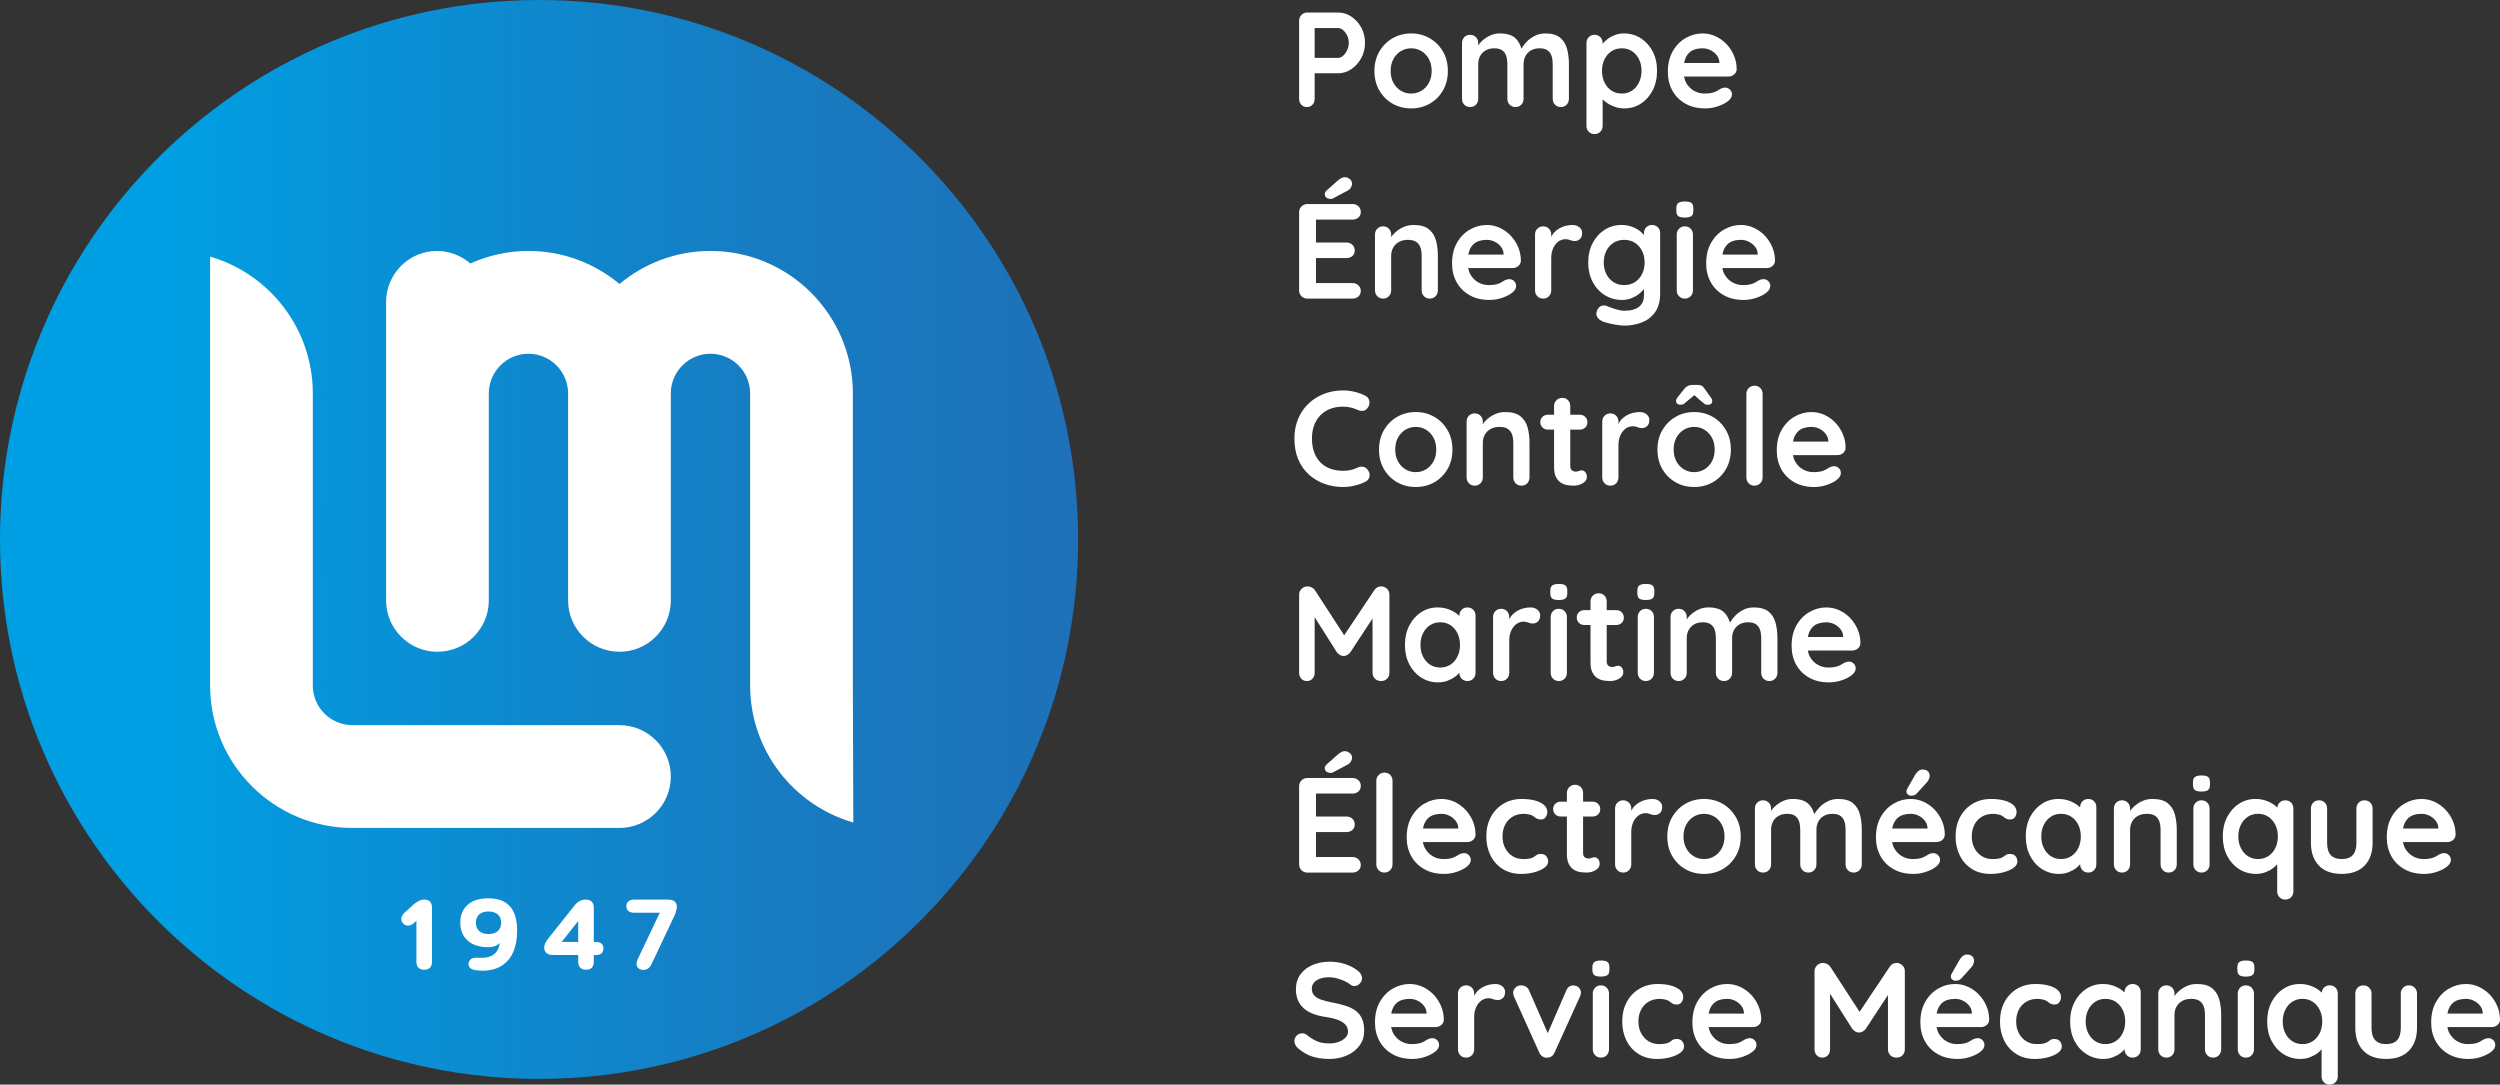 <svg xmlns="http://www.w3.org/2000/svg" width="325" height="141" viewBox="0 0 325 141" fill="none"><rect x="0" y="0" width="325" height="141" fill="#333333" stroke="none"/><path d="M140.155 70.128C140.155 79.535 138.301 88.516 134.94 96.709C132.792 101.967 130.027 106.896 126.726 111.419C113.979 128.902 93.351 140.256 70.077 140.256C31.377 140.256 0 108.863 0 70.128C0 60.728 1.847 51.76 5.208 43.573C7.35 38.315 10.121 33.379 13.429 28.85C26.169 11.36 46.797 0 70.077 0C108.778 0 140.155 31.399 140.155 70.128Z" fill="url(#paint0_linear_723_1413)"></path><path d="M52.64 118.601L53.759 117.59C54.248 117.163 54.718 116.947 55.17 116.947C55.811 116.947 56.161 117.303 56.161 117.99V125.018C56.161 125.699 55.805 126.068 55.151 126.068C54.496 126.068 54.134 125.699 54.134 125.018V119.701L53.74 120.058C53.517 120.242 53.282 120.331 53.034 120.331C52.793 120.331 52.583 120.236 52.411 120.051C52.011 119.618 52.113 119.065 52.64 118.601Z" fill="white"></path><path d="M60.776 117.64C61.405 117.068 62.314 116.782 63.502 116.782C65.988 116.782 67.227 118.181 67.227 120.979C67.221 123.192 66.528 124.643 65.397 125.425C64.634 125.959 63.744 126.194 62.708 126.194C62.429 126.194 62.117 126.169 61.774 126.112C61.424 126.061 61.176 125.934 61.03 125.724C60.884 125.514 60.865 125.272 60.973 125.011C61.107 124.687 61.386 124.522 61.825 124.503C61.92 124.497 62.193 124.503 62.645 124.516C63.947 124.535 64.806 123.88 64.977 122.575C64.698 122.912 64.138 123.135 63.502 123.135C62.321 123.135 61.412 122.843 60.782 122.264C60.153 121.686 59.835 120.915 59.835 119.955C59.835 118.982 60.147 118.213 60.776 117.64ZM61.863 119.955C61.863 120.871 62.46 121.424 63.502 121.424C64.564 121.424 65.148 120.877 65.148 119.955C65.148 119.04 64.564 118.492 63.502 118.492C62.46 118.492 61.863 119.04 61.863 119.955Z" fill="white"></path><path d="M70.75 123.211C70.75 122.804 70.896 122.461 71.354 121.907L74.646 117.767C75.11 117.189 75.555 116.947 76.133 116.947C76.826 116.947 77.194 117.309 77.194 117.99V122.455H77.538C78.116 122.455 78.447 122.785 78.447 123.301C78.447 123.828 78.11 124.153 77.531 124.153H77.194V125.018C77.194 125.699 76.839 126.067 76.184 126.067C75.529 126.067 75.167 125.699 75.167 125.018V124.153H71.837C71.157 124.153 70.75 123.752 70.75 123.211ZM73.019 122.448H75.167V119.732L73.019 122.448Z" fill="white"></path><path d="M82.477 116.947H86.856C87.651 116.947 87.988 117.316 87.988 117.895C87.988 118.213 87.867 118.627 87.632 119.135L84.727 125.285C84.486 125.819 84.13 126.087 83.653 126.087C83.565 126.087 83.482 126.08 83.399 126.061C82.796 125.941 82.579 125.412 82.903 124.7L85.77 118.658H82.478C81.798 118.658 81.429 118.359 81.429 117.8C81.429 117.246 81.797 116.947 82.477 116.947Z" fill="white"></path><path d="M80.529 94.269H45.818C42.974 94.269 40.665 91.959 40.665 89.112V51.143C40.665 42.723 35.018 35.598 27.312 33.356C27.312 33.356 27.311 48.297 27.311 51.143V89.112C27.311 99.325 35.613 107.632 45.818 107.632H80.529C84.218 107.632 87.205 104.643 87.205 100.951C87.205 97.265 84.218 94.269 80.529 94.269Z" fill="white"></path><path d="M110.871 89.112V51.143C110.871 40.936 102.57 32.623 92.364 32.623C87.872 32.623 83.742 34.237 80.534 36.917C77.321 34.237 73.191 32.623 68.698 32.623C66.005 32.623 63.452 33.215 61.142 34.255C59.98 33.252 58.485 32.623 56.829 32.623C53.156 32.623 50.192 35.601 50.192 39.265V78.048C50.192 81.734 53.179 84.729 56.869 84.729C60.552 84.729 63.545 81.734 63.545 78.048V51.143C63.545 48.303 65.854 45.986 68.698 45.986C71.543 45.986 73.852 48.303 73.852 51.143V78.048C73.852 81.734 76.839 84.729 80.529 84.729C84.224 84.729 87.205 81.734 87.205 78.048V51.143C87.205 48.303 89.52 45.986 92.364 45.986C95.203 45.986 97.518 48.303 97.518 51.143V89.112C97.518 97.557 103.194 104.704 110.93 106.924C110.93 106.924 110.871 91.959 110.871 89.112Z" fill="white"></path><path d="M175.834 28.546C176.138 28.546 176.394 28.456 176.599 28.274C176.802 28.092 176.904 27.855 176.904 27.562C176.904 27.258 176.802 27.009 176.599 26.816C176.394 26.624 176.138 26.526 175.834 26.526H169.957C169.653 26.526 169.399 26.629 169.194 26.834C168.989 27.039 168.887 27.293 168.887 27.597V37.746C168.887 38.05 168.989 38.306 169.194 38.509C169.399 38.714 169.653 38.817 169.957 38.817H175.834C176.138 38.817 176.394 38.723 176.599 38.536C176.802 38.348 176.904 38.108 176.904 37.816C176.904 37.548 176.802 37.309 176.599 37.104C176.394 36.901 176.138 36.797 175.834 36.797H171.08V33.55H175.045C175.349 33.55 175.603 33.459 175.808 33.277C176.013 33.095 176.115 32.859 176.115 32.567C176.115 32.261 176.013 32.014 175.808 31.82C175.603 31.627 175.349 31.53 175.045 31.53H171.08V28.546L175.834 28.546Z" fill="white"></path><path d="M172.958 25.859C173.016 25.859 173.08 25.853 173.151 25.843C173.221 25.83 173.29 25.8 173.361 25.754L175.116 24.823C175.326 24.719 175.486 24.581 175.598 24.412C175.709 24.242 175.764 24.069 175.764 23.894C175.764 23.624 175.659 23.414 175.449 23.262C175.237 23.11 175.033 23.034 174.835 23.034C174.683 23.034 174.533 23.071 174.387 23.147C174.24 23.223 174.104 23.315 173.975 23.419L172.466 24.753C172.385 24.836 172.323 24.915 172.282 24.991C172.241 25.067 172.22 25.145 172.22 25.228C172.22 25.415 172.287 25.567 172.421 25.684C172.557 25.801 172.736 25.859 172.958 25.859Z" fill="white"></path><path d="M185.739 29.792C185.289 29.43 184.63 29.248 183.765 29.248C183.366 29.248 182.999 29.309 182.66 29.433C182.319 29.555 182.016 29.716 181.747 29.915C181.477 30.115 181.244 30.329 181.044 30.557C180.961 30.653 180.919 30.736 180.852 30.827V30.495C180.852 30.191 180.753 29.937 180.554 29.732C180.354 29.527 180.104 29.424 179.8 29.424C179.496 29.424 179.244 29.527 179.046 29.732C178.846 29.937 178.748 30.191 178.748 30.495V37.746C178.748 38.05 178.846 38.306 179.046 38.509C179.244 38.714 179.496 38.817 179.8 38.817C180.104 38.817 180.354 38.714 180.554 38.509C180.753 38.306 180.852 38.05 180.852 37.746V33.251C180.852 32.864 180.937 32.516 181.106 32.207C181.276 31.896 181.521 31.649 181.844 31.462C182.165 31.274 182.559 31.181 183.027 31.181C183.507 31.181 183.876 31.274 184.132 31.462C184.39 31.649 184.568 31.896 184.669 32.207C184.768 32.516 184.817 32.864 184.817 33.251V37.746C184.817 38.05 184.916 38.306 185.116 38.509C185.315 38.714 185.566 38.817 185.87 38.817C186.173 38.817 186.426 38.714 186.625 38.509C186.823 38.306 186.922 38.05 186.922 37.746V33.251C186.922 32.514 186.837 31.845 186.668 31.241C186.498 30.638 186.189 30.156 185.739 29.792Z" fill="white"></path><path d="M196.38 30.626C195.971 30.2 195.499 29.862 194.968 29.617C194.435 29.371 193.872 29.248 193.275 29.248C192.502 29.248 191.771 29.447 191.08 29.845C190.392 30.244 189.832 30.815 189.405 31.557C188.979 32.301 188.766 33.198 188.766 34.253C188.766 35.154 188.962 35.962 189.354 36.675C189.746 37.389 190.307 37.955 191.038 38.37C191.769 38.785 192.63 38.993 193.624 38.993C194.211 38.993 194.777 38.896 195.326 38.704C195.877 38.509 196.303 38.285 196.608 38.027C196.935 37.769 197.099 37.483 197.099 37.166C197.099 36.933 197.014 36.728 196.845 36.552C196.675 36.377 196.462 36.288 196.204 36.288C196.017 36.288 195.819 36.341 195.607 36.447C195.478 36.516 195.335 36.603 195.178 36.702C195.019 36.801 194.813 36.886 194.555 36.956C194.297 37.027 193.953 37.062 193.52 37.062C193.052 37.062 192.611 36.947 192.194 36.719C191.779 36.491 191.44 36.158 191.177 35.718C191.025 35.464 190.93 35.167 190.866 34.848H196.644C196.924 34.848 197.17 34.762 197.38 34.585C197.59 34.41 197.701 34.182 197.714 33.901C197.714 33.269 197.594 32.672 197.354 32.11C197.113 31.548 196.788 31.053 196.38 30.626ZM191.502 31.794C191.724 31.573 191.988 31.414 192.291 31.32C192.595 31.227 192.923 31.181 193.275 31.181C193.637 31.181 193.979 31.258 194.3 31.417C194.622 31.575 194.89 31.788 195.107 32.057C195.324 32.327 195.443 32.631 195.467 32.97V33.094H190.884C190.912 32.955 190.935 32.809 190.976 32.69C191.105 32.315 191.28 32.016 191.502 31.794Z" fill="white"></path><path d="M204.433 29.248C204.14 29.248 203.847 29.283 203.555 29.354C203.262 29.424 202.987 29.532 202.731 29.679C202.473 29.825 202.242 30.006 202.037 30.223C201.883 30.387 201.772 30.585 201.661 30.784V30.495C201.661 30.191 201.56 29.937 201.363 29.732C201.163 29.527 200.912 29.424 200.607 29.424C200.303 29.424 200.053 29.527 199.853 29.732C199.653 29.937 199.555 30.191 199.555 30.495V37.746C199.555 38.05 199.654 38.306 199.853 38.509C200.053 38.714 200.303 38.817 200.607 38.817C200.912 38.817 201.163 38.714 201.363 38.509C201.56 38.306 201.661 38.05 201.661 37.746V33.585C201.661 33.163 201.716 32.797 201.827 32.488C201.938 32.177 202.085 31.918 202.265 31.707C202.447 31.495 202.646 31.342 202.862 31.241C203.079 31.142 203.292 31.092 203.503 31.092C203.737 31.092 203.944 31.133 204.126 31.214C204.306 31.297 204.509 31.338 204.731 31.338C204.964 31.338 205.182 31.253 205.379 31.084C205.579 30.914 205.678 30.635 205.678 30.25C205.678 29.981 205.558 29.746 205.319 29.547C205.079 29.349 204.784 29.248 204.433 29.248Z" fill="white"></path><path d="M214.767 29.248C214.463 29.248 214.211 29.35 214.013 29.555C213.814 29.76 213.715 30.014 213.715 30.32V30.563C213.568 30.393 213.428 30.223 213.215 30.057C212.917 29.822 212.562 29.629 212.152 29.477C211.743 29.325 211.294 29.248 210.801 29.248C209.995 29.248 209.264 29.456 208.609 29.871C207.954 30.286 207.433 30.861 207.048 31.592C206.661 32.324 206.469 33.17 206.469 34.129C206.469 35.078 206.661 35.917 207.048 36.649C207.433 37.38 207.959 37.955 208.626 38.37C209.293 38.785 210.042 38.993 210.872 38.993C211.294 38.993 211.691 38.919 212.066 38.773C212.44 38.628 212.765 38.449 213.038 38.237C213.314 38.027 213.531 37.813 213.688 37.598C213.7 37.581 213.704 37.569 213.715 37.553V38.414C213.715 39.034 213.505 39.52 213.083 39.87C212.662 40.221 212.013 40.398 211.135 40.398C210.89 40.398 210.606 40.354 210.284 40.266C209.963 40.177 209.668 40.082 209.398 39.976C209.13 39.87 208.935 39.801 208.819 39.766C208.563 39.672 208.316 39.686 208.083 39.81C207.848 39.932 207.678 40.163 207.574 40.502C207.491 40.76 207.518 41.002 207.654 41.232C207.788 41.46 208.03 41.649 208.381 41.803C208.556 41.872 208.814 41.947 209.153 42.031C209.492 42.112 209.848 42.183 210.223 42.241C210.597 42.299 210.901 42.329 211.135 42.329C211.955 42.329 212.721 42.191 213.434 41.916C214.147 41.64 214.723 41.197 215.163 40.582C215.601 39.967 215.82 39.151 215.82 38.133V30.32C215.82 30.004 215.721 29.746 215.521 29.546C215.324 29.348 215.071 29.248 214.767 29.248ZM213.469 35.622C213.247 36.068 212.936 36.417 212.539 36.675C212.142 36.933 211.674 37.062 211.135 37.062C210.609 37.062 210.146 36.933 209.749 36.675C209.352 36.417 209.041 36.068 208.819 35.622C208.597 35.177 208.487 34.679 208.487 34.129C208.487 33.568 208.596 33.064 208.819 32.618C209.041 32.175 209.352 31.823 209.749 31.566C210.146 31.308 210.609 31.18 211.135 31.18C211.674 31.18 212.142 31.308 212.539 31.566C212.936 31.824 213.247 32.175 213.469 32.618C213.692 33.064 213.803 33.567 213.803 34.129C213.803 34.679 213.692 35.177 213.469 35.622Z" fill="white"></path><path d="M219.029 26.192C218.655 26.192 218.377 26.254 218.196 26.378C218.016 26.5 217.924 26.731 217.924 27.07V27.404C217.924 27.733 218.007 27.961 218.169 28.09C218.333 28.219 218.614 28.282 219.011 28.282C219.41 28.282 219.696 28.221 219.871 28.097C220.048 27.975 220.134 27.744 220.134 27.404V27.07C220.134 26.744 220.053 26.516 219.889 26.387C219.725 26.258 219.439 26.192 219.029 26.192Z" fill="white"></path><path d="M219.029 29.424C218.725 29.424 218.474 29.527 218.275 29.732C218.075 29.937 217.977 30.191 217.977 30.495V37.746C217.977 38.05 218.075 38.306 218.275 38.509C218.474 38.714 218.725 38.817 219.029 38.817C219.334 38.817 219.585 38.714 219.785 38.509C219.982 38.306 220.083 38.05 220.083 37.746V30.495C220.083 30.191 219.982 29.937 219.785 29.732C219.585 29.527 219.334 29.424 219.029 29.424Z" fill="white"></path><path d="M230.417 34.585C230.627 34.41 230.738 34.182 230.751 33.901C230.751 33.269 230.631 32.672 230.39 32.11C230.15 31.548 229.825 31.053 229.418 30.626C229.008 30.2 228.537 29.862 228.005 29.617C227.472 29.371 226.909 29.248 226.312 29.248C225.539 29.248 224.808 29.447 224.117 29.845C223.429 30.244 222.869 30.815 222.442 31.557C222.016 32.301 221.803 33.198 221.803 34.253C221.803 35.154 221.999 35.962 222.391 36.675C222.783 37.389 223.344 37.955 224.075 38.37C224.806 38.785 225.668 38.993 226.662 38.993C227.248 38.993 227.814 38.896 228.364 38.704C228.914 38.509 229.34 38.285 229.645 38.027C229.972 37.769 230.136 37.483 230.136 37.166C230.136 36.933 230.051 36.728 229.882 36.552C229.712 36.377 229.499 36.288 229.241 36.288C229.054 36.288 228.856 36.341 228.644 36.447C228.515 36.516 228.372 36.603 228.215 36.702C228.056 36.801 227.85 36.886 227.592 36.956C227.334 37.027 226.99 37.062 226.557 37.062C226.09 37.062 225.648 36.947 225.231 36.719C224.817 36.491 224.478 36.158 224.215 35.718C224.062 35.464 223.967 35.167 223.903 34.848H229.681C229.962 34.848 230.207 34.762 230.417 34.585ZM224.539 31.793C224.762 31.572 225.025 31.413 225.328 31.32C225.632 31.226 225.96 31.18 226.312 31.18C226.674 31.18 227.016 31.258 227.338 31.417C227.659 31.574 227.927 31.788 228.144 32.057C228.362 32.327 228.48 32.631 228.505 32.97V33.094H223.921C223.949 32.955 223.972 32.808 224.013 32.69C224.142 32.315 224.317 32.016 224.539 31.793Z" fill="white"></path><path d="M177.176 60.678C176.938 60.642 176.694 60.683 176.449 60.8C176.156 60.953 175.852 61.058 175.536 61.116C175.22 61.174 174.906 61.204 174.59 61.204C174.016 61.204 173.485 61.119 172.992 60.95C172.501 60.78 172.074 60.519 171.712 60.169C171.35 59.817 171.066 59.377 170.861 58.851C170.656 58.324 170.554 57.704 170.554 56.99C170.554 56.383 170.644 55.826 170.826 55.322C171.008 54.819 171.274 54.383 171.624 54.015C171.975 53.646 172.399 53.361 172.897 53.163C173.393 52.964 173.958 52.865 174.59 52.865C174.929 52.865 175.254 52.9 175.563 52.969C175.873 53.04 176.168 53.139 176.449 53.267C176.694 53.386 176.938 53.432 177.176 53.409C177.416 53.386 177.612 53.267 177.764 53.057C177.987 52.789 178.071 52.49 178.018 52.161C177.967 51.835 177.789 51.594 177.483 51.442C177.051 51.22 176.59 51.05 176.097 50.934C175.607 50.815 175.103 50.757 174.59 50.757C173.677 50.757 172.835 50.912 172.063 51.223C171.29 51.532 170.62 51.965 170.054 52.522C169.485 53.078 169.048 53.736 168.739 54.497C168.428 55.259 168.272 56.089 168.272 56.99C168.272 58.033 168.442 58.948 168.781 59.738C169.12 60.528 169.586 61.187 170.176 61.713C170.767 62.24 171.44 62.637 172.194 62.907C172.949 63.176 173.747 63.31 174.59 63.31C174.929 63.31 175.262 63.284 175.589 63.233C175.917 63.18 176.24 63.104 176.564 63.003C176.885 62.904 177.197 62.779 177.501 62.627C177.794 62.485 177.972 62.261 178.036 61.95C178.101 61.641 178.017 61.339 177.782 61.045C177.618 60.835 177.416 60.713 177.176 60.678Z" fill="white"></path><path d="M186.458 54.19C185.739 53.774 184.934 53.566 184.046 53.566C183.156 53.566 182.353 53.774 181.632 54.19C180.914 54.605 180.34 55.179 179.913 55.91C179.487 56.642 179.273 57.488 179.273 58.448C179.273 59.407 179.487 60.253 179.913 60.985C180.34 61.716 180.914 62.287 181.632 62.697C182.353 63.107 183.156 63.31 184.046 63.31C184.934 63.31 185.739 63.107 186.458 62.697C187.178 62.287 187.75 61.716 188.177 60.985C188.605 60.253 188.818 59.407 188.818 58.448C188.818 57.488 188.605 56.642 188.177 55.91C187.75 55.179 187.178 54.605 186.458 54.19ZM186.352 59.983C186.113 60.423 185.79 60.764 185.388 61.011C184.983 61.257 184.537 61.379 184.046 61.379C183.553 61.379 183.107 61.257 182.702 61.011C182.3 60.764 181.978 60.423 181.738 59.983C181.498 59.545 181.378 59.032 181.378 58.448C181.378 57.851 181.498 57.333 181.738 56.893C181.978 56.455 182.3 56.112 182.702 55.866C183.106 55.621 183.553 55.497 184.046 55.497C184.537 55.497 184.983 55.621 185.388 55.866C185.79 56.112 186.113 56.455 186.352 56.893C186.592 57.333 186.712 57.851 186.712 58.448C186.712 59.032 186.592 59.545 186.352 59.983Z" fill="white"></path><path d="M197.652 54.11C197.201 53.748 196.543 53.566 195.678 53.566C195.281 53.566 194.912 53.628 194.573 53.75C194.234 53.873 193.93 54.034 193.66 54.234C193.391 54.432 193.158 54.645 192.959 54.873C192.875 54.97 192.833 55.053 192.766 55.145V54.813C192.766 54.509 192.666 54.253 192.468 54.048C192.268 53.845 192.018 53.743 191.712 53.743C191.409 53.743 191.158 53.845 190.958 54.048C190.759 54.253 190.66 54.509 190.66 54.813V62.065C190.66 62.368 190.759 62.623 190.958 62.828C191.158 63.033 191.409 63.135 191.712 63.135C192.018 63.135 192.268 63.033 192.468 62.828C192.666 62.623 192.766 62.368 192.766 62.065V57.57C192.766 57.183 192.851 56.835 193.021 56.526C193.19 56.215 193.436 55.965 193.757 55.778C194.078 55.591 194.474 55.497 194.942 55.497C195.42 55.497 195.789 55.591 196.047 55.778C196.304 55.965 196.483 56.215 196.582 56.526C196.681 56.835 196.73 57.183 196.73 57.57V62.065C196.73 62.368 196.831 62.623 197.028 62.828C197.228 63.033 197.478 63.135 197.784 63.135C198.088 63.135 198.338 63.033 198.538 62.828C198.737 62.623 198.836 62.368 198.836 62.065V57.57C198.836 56.831 198.751 56.161 198.582 55.559C198.413 54.956 198.102 54.474 197.652 54.11Z" fill="white"></path><path d="M205.379 55.849C205.66 55.849 205.895 55.759 206.082 55.577C206.269 55.395 206.363 55.17 206.363 54.9C206.363 54.619 206.269 54.386 206.082 54.199C205.895 54.011 205.66 53.918 205.379 53.918H204.134V52.794C204.134 52.49 204.037 52.236 203.845 52.031C203.652 51.825 203.403 51.723 203.1 51.723C202.794 51.723 202.54 51.825 202.335 52.031C202.13 52.236 202.028 52.49 202.028 52.794V53.918H201.221C200.94 53.918 200.707 54.008 200.52 54.19C200.333 54.372 200.239 54.596 200.239 54.866C200.239 55.147 200.333 55.38 200.52 55.568C200.707 55.755 200.94 55.849 201.221 55.849H202.028V60.695C202.028 61.268 202.116 61.718 202.291 62.047C202.468 62.374 202.686 62.617 202.95 62.775C203.213 62.934 203.493 63.033 203.792 63.073C204.09 63.116 204.362 63.135 204.607 63.135C205.017 63.135 205.4 63.029 205.757 62.819C206.113 62.609 206.292 62.34 206.292 62.011C206.292 61.743 206.225 61.531 206.09 61.379C205.956 61.227 205.806 61.151 205.644 61.151C205.49 61.151 205.356 61.177 205.239 61.23C205.123 61.283 204.994 61.31 204.853 61.31C204.724 61.31 204.606 61.285 204.494 61.239C204.383 61.191 204.295 61.115 204.231 61.011C204.166 60.905 204.134 60.771 204.134 60.606V55.848L205.379 55.849Z" fill="white"></path><path d="M213.171 53.566C212.878 53.566 212.585 53.601 212.293 53.672C212 53.743 211.725 53.85 211.469 53.997C211.211 54.144 210.98 54.324 210.775 54.541C210.621 54.704 210.51 54.903 210.399 55.102V54.813C210.399 54.509 210.298 54.253 210.1 54.048C209.901 53.845 209.65 53.743 209.345 53.743C209.041 53.743 208.79 53.845 208.591 54.048C208.391 54.253 208.292 54.509 208.292 54.813V62.065C208.292 62.368 208.391 62.623 208.591 62.828C208.79 63.033 209.041 63.135 209.345 63.135C209.65 63.135 209.901 63.033 210.1 62.828C210.298 62.623 210.399 62.368 210.399 62.065V57.904C210.399 57.481 210.454 57.116 210.565 56.806C210.676 56.495 210.823 56.236 211.003 56.024C211.184 55.813 211.384 55.658 211.599 55.559C211.817 55.46 212.03 55.411 212.24 55.411C212.475 55.411 212.682 55.452 212.863 55.533C213.044 55.616 213.247 55.657 213.469 55.657C213.702 55.657 213.919 55.572 214.117 55.402C214.317 55.232 214.415 54.953 214.415 54.568C214.415 54.298 214.295 54.065 214.057 53.865C213.817 53.667 213.522 53.566 213.171 53.566Z" fill="white"></path><path d="M218.416 52.619C218.637 52.619 218.799 52.58 218.898 52.504C218.997 52.428 219.122 52.326 219.276 52.197L220.268 51.371L221.206 52.197C221.368 52.326 221.497 52.428 221.59 52.504C221.684 52.58 221.843 52.619 222.065 52.619C222.228 52.619 222.357 52.575 222.45 52.487C222.544 52.399 222.592 52.296 222.592 52.179C222.592 52.086 222.579 52.001 222.556 51.925C222.533 51.849 222.475 51.752 222.381 51.635L221.608 50.547C221.479 50.347 221.349 50.213 221.214 50.142C221.078 50.073 220.895 50.038 220.662 50.038H220.03C219.585 50.038 219.228 50.208 218.96 50.547L218.1 51.635C218.006 51.752 217.948 51.849 217.923 51.925C217.9 52.001 217.89 52.086 217.89 52.179C217.89 52.296 217.939 52.399 218.038 52.487C218.137 52.575 218.264 52.619 218.416 52.619Z" fill="white"></path><path d="M222.654 54.19C221.934 53.774 221.13 53.566 220.24 53.566C219.352 53.566 218.547 53.774 217.828 54.19C217.108 54.605 216.536 55.179 216.109 55.91C215.681 56.642 215.468 57.488 215.468 58.448C215.468 59.407 215.681 60.253 216.109 60.985C216.536 61.716 217.108 62.287 217.828 62.697C218.547 63.107 219.352 63.31 220.24 63.31C221.13 63.31 221.933 63.107 222.654 62.697C223.372 62.287 223.946 61.716 224.372 60.985C224.799 60.253 225.013 59.407 225.013 58.448C225.013 57.488 224.799 56.642 224.372 55.91C223.946 55.179 223.372 54.605 222.654 54.19ZM222.548 59.983C222.308 60.423 221.986 60.764 221.582 61.011C221.179 61.257 220.731 61.379 220.24 61.379C219.749 61.379 219.303 61.257 218.898 61.011C218.494 60.764 218.173 60.423 217.933 59.983C217.694 59.545 217.574 59.032 217.574 58.448C217.574 57.851 217.694 57.333 217.933 56.893C218.173 56.455 218.494 56.112 218.898 55.866C219.303 55.621 219.749 55.497 220.24 55.497C220.731 55.497 221.179 55.621 221.582 55.866C221.986 56.112 222.308 56.455 222.548 56.893C222.788 57.333 222.908 57.851 222.908 58.448C222.908 59.032 222.788 59.545 222.548 59.983Z" fill="white"></path><path d="M228.1 50.142C227.796 50.142 227.542 50.245 227.337 50.45C227.133 50.654 227.03 50.909 227.03 51.215V62.065C227.03 62.369 227.129 62.623 227.329 62.828C227.528 63.033 227.774 63.136 228.065 63.136C228.37 63.136 228.625 63.033 228.829 62.828C229.032 62.623 229.137 62.369 229.137 62.065V51.215C229.137 50.909 229.039 50.654 228.847 50.45C228.653 50.245 228.404 50.142 228.1 50.142Z" fill="white"></path><path d="M239.592 58.904C239.802 58.729 239.913 58.501 239.926 58.22C239.926 57.588 239.806 56.99 239.566 56.429C239.326 55.867 239.001 55.372 238.593 54.944C238.183 54.517 237.712 54.181 237.181 53.936C236.647 53.69 236.084 53.566 235.487 53.566C234.714 53.566 233.983 53.766 233.293 54.164C232.604 54.561 232.045 55.132 231.617 55.876C231.192 56.62 230.978 57.517 230.978 58.57C230.978 59.473 231.174 60.281 231.566 60.994C231.958 61.708 232.519 62.273 233.25 62.689C233.981 63.104 234.843 63.311 235.837 63.311C236.423 63.311 236.99 63.215 237.539 63.021C238.09 62.828 238.515 62.604 238.821 62.346C239.147 62.088 239.312 61.802 239.312 61.486C239.312 61.25 239.227 61.045 239.057 60.871C238.888 60.696 238.674 60.607 238.416 60.607C238.229 60.607 238.032 60.66 237.82 60.765C237.691 60.835 237.548 60.92 237.391 61.021C237.232 61.12 237.025 61.205 236.767 61.275C236.51 61.344 236.165 61.379 235.733 61.379C235.265 61.379 234.824 61.266 234.407 61.037C233.992 60.809 233.653 60.475 233.39 60.037C233.238 59.783 233.143 59.486 233.079 59.167H238.856C239.137 59.167 239.382 59.079 239.592 58.904ZM233.715 56.112C233.937 55.89 234.2 55.732 234.504 55.639C234.807 55.545 235.136 55.497 235.487 55.497C235.849 55.497 236.191 55.577 236.513 55.734C236.834 55.893 237.103 56.107 237.32 56.376C237.537 56.646 237.655 56.95 237.68 57.289V57.411H233.097C233.125 57.273 233.148 57.127 233.188 57.008C233.317 56.634 233.492 56.335 233.715 56.112Z" fill="white"></path><path d="M179.537 76.228C179.185 76.228 178.899 76.385 178.677 76.701L174.742 82.585L170.922 76.701C170.829 76.562 170.691 76.447 170.509 76.358C170.327 76.272 170.156 76.228 169.992 76.228C169.688 76.228 169.427 76.334 169.212 76.544C168.994 76.754 168.887 77.007 168.887 77.298V87.465C168.887 87.769 168.98 88.023 169.167 88.228C169.355 88.433 169.595 88.535 169.886 88.535C170.192 88.535 170.437 88.433 170.624 88.228C170.811 88.023 170.905 87.769 170.905 87.465V80.233L173.801 84.812C173.905 84.941 174.037 85.053 174.194 85.146C174.353 85.24 174.507 85.281 174.659 85.27C174.823 85.281 174.983 85.24 175.142 85.146C175.299 85.053 175.432 84.941 175.536 84.812L178.432 80.397V87.465C178.432 87.769 178.534 88.023 178.739 88.228C178.944 88.433 179.209 88.535 179.537 88.535C179.864 88.535 180.127 88.433 180.326 88.228C180.526 88.023 180.624 87.769 180.624 87.465V77.298C180.624 76.982 180.513 76.726 180.291 76.526C180.068 76.326 179.817 76.228 179.537 76.228Z" fill="white"></path><path d="M190.766 78.966C190.46 78.966 190.21 79.069 190.01 79.274C189.812 79.479 189.712 79.733 189.712 80.037V80.067C189.608 79.969 189.499 79.871 189.371 79.774C189.06 79.541 188.695 79.348 188.275 79.195C187.853 79.043 187.39 78.966 186.889 78.966C186.105 78.966 185.39 79.175 184.747 79.59C184.104 80.005 183.592 80.58 183.213 81.311C182.832 82.043 182.643 82.889 182.643 83.848C182.643 84.795 182.832 85.636 183.213 86.368C183.592 87.099 184.11 87.674 184.765 88.089C185.42 88.504 186.151 88.71 186.958 88.71C187.403 88.71 187.816 88.638 188.195 88.491C188.575 88.345 188.905 88.166 189.186 87.956C189.407 87.79 189.563 87.621 189.712 87.45V87.465C189.712 87.769 189.813 88.023 190.01 88.228C190.21 88.433 190.46 88.536 190.766 88.536C191.07 88.536 191.32 88.433 191.52 88.228C191.72 88.023 191.818 87.769 191.818 87.465V80.037C191.818 79.721 191.719 79.465 191.52 79.265C191.32 79.067 191.07 78.966 190.766 78.966ZM188.573 86.394C188.186 86.65 187.736 86.779 187.221 86.779C186.718 86.779 186.274 86.65 185.888 86.394C185.503 86.136 185.201 85.785 184.984 85.339C184.768 84.896 184.661 84.398 184.661 83.848C184.661 83.286 184.768 82.783 184.984 82.338C185.201 81.892 185.503 81.542 185.888 81.284C186.274 81.026 186.718 80.897 187.221 80.897C187.736 80.897 188.186 81.026 188.573 81.284C188.958 81.543 189.26 81.892 189.475 82.338C189.692 82.783 189.8 83.286 189.8 83.848C189.8 84.398 189.692 84.896 189.475 85.339C189.26 85.785 188.958 86.136 188.573 86.394Z" fill="white"></path><path d="M198.976 78.966C198.684 78.966 198.391 79.002 198.098 79.072C197.807 79.143 197.531 79.251 197.273 79.397C197.017 79.544 196.786 79.724 196.581 79.942C196.426 80.105 196.315 80.305 196.204 80.505V80.214C196.204 79.91 196.105 79.653 195.905 79.448C195.706 79.245 195.455 79.143 195.151 79.143C194.848 79.143 194.595 79.245 194.397 79.448C194.198 79.653 194.099 79.91 194.099 80.214V87.465C194.099 87.769 194.198 88.023 194.397 88.228C194.595 88.433 194.848 88.535 195.151 88.535C195.455 88.535 195.706 88.433 195.905 88.228C196.105 88.023 196.204 87.769 196.204 87.465V83.304C196.204 82.882 196.26 82.516 196.371 82.207C196.481 81.896 196.627 81.636 196.809 81.424C196.991 81.214 197.189 81.058 197.406 80.959C197.621 80.86 197.835 80.811 198.047 80.811C198.28 80.811 198.488 80.852 198.668 80.933C198.85 81.016 199.051 81.057 199.274 81.057C199.509 81.057 199.724 80.972 199.924 80.802C200.122 80.633 200.222 80.354 200.222 79.969C200.222 79.698 200.102 79.465 199.862 79.265C199.622 79.067 199.327 78.966 198.976 78.966Z" fill="white"></path><path d="M202.643 75.911C202.269 75.911 201.991 75.973 201.81 76.095C201.629 76.219 201.538 76.45 201.538 76.789V77.123C201.538 77.45 201.621 77.678 201.783 77.807C201.947 77.936 202.228 78.001 202.625 78.001C203.024 78.001 203.31 77.939 203.485 77.816C203.662 77.694 203.748 77.463 203.748 77.123V76.789C203.748 76.462 203.667 76.233 203.503 76.104C203.338 75.977 203.052 75.911 202.643 75.911Z" fill="white"></path><path d="M202.643 79.143C202.339 79.143 202.088 79.246 201.889 79.449C201.689 79.654 201.59 79.91 201.59 80.214V87.465C201.59 87.769 201.689 88.023 201.889 88.228C202.088 88.433 202.339 88.536 202.643 88.536C202.948 88.536 203.199 88.433 203.398 88.228C203.596 88.023 203.697 87.769 203.697 87.465V80.214C203.697 79.91 203.596 79.654 203.398 79.449C203.199 79.246 202.948 79.143 202.643 79.143Z" fill="white"></path><path d="M210.116 81.249C210.397 81.249 210.632 81.159 210.819 80.977C211.006 80.795 211.1 80.571 211.1 80.3C211.1 80.019 211.006 79.786 210.819 79.599C210.632 79.412 210.397 79.318 210.116 79.318H208.872V78.194C208.872 77.89 208.775 77.636 208.582 77.431C208.389 77.226 208.141 77.124 207.837 77.124C207.532 77.124 207.277 77.226 207.072 77.431C206.867 77.636 206.765 77.89 206.765 78.194V79.318H205.958C205.677 79.318 205.444 79.408 205.257 79.59C205.07 79.772 204.977 79.996 204.977 80.267C204.977 80.548 205.07 80.781 205.257 80.968C205.444 81.155 205.677 81.249 205.958 81.249H206.765V86.096C206.765 86.668 206.853 87.118 207.028 87.447C207.205 87.774 207.424 88.018 207.687 88.175C207.95 88.334 208.231 88.433 208.529 88.474C208.827 88.516 209.099 88.535 209.345 88.535C209.754 88.535 210.138 88.43 210.494 88.219C210.851 88.009 211.029 87.74 211.029 87.412C211.029 87.143 210.962 86.931 210.828 86.779C210.694 86.627 210.544 86.551 210.381 86.551C210.227 86.551 210.093 86.578 209.977 86.631C209.86 86.684 209.731 86.71 209.59 86.71C209.461 86.71 209.343 86.685 209.232 86.639C209.121 86.592 209.032 86.516 208.969 86.412C208.903 86.305 208.872 86.171 208.872 86.007V81.249L210.116 81.249Z" fill="white"></path><path d="M213.958 75.911C213.584 75.911 213.307 75.973 213.125 76.095C212.945 76.219 212.853 76.45 212.853 76.789V77.123C212.853 77.45 212.936 77.678 213.098 77.807C213.263 77.936 213.543 78.001 213.941 78.001C214.34 78.001 214.626 77.939 214.8 77.816C214.977 77.694 215.063 77.463 215.063 77.123V76.789C215.063 76.462 214.982 76.233 214.818 76.104C214.654 75.977 214.368 75.911 213.958 75.911Z" fill="white"></path><path d="M213.958 79.143C213.654 79.143 213.404 79.246 213.204 79.449C213.004 79.654 212.906 79.91 212.906 80.214V87.465C212.906 87.769 213.005 88.023 213.204 88.228C213.403 88.433 213.654 88.536 213.958 88.536C214.263 88.536 214.514 88.433 214.714 88.228C214.911 88.023 215.012 87.769 215.012 87.465V80.214C215.012 79.91 214.911 79.654 214.714 79.449C214.514 79.246 214.264 79.143 213.958 79.143Z" fill="white"></path><path d="M229.917 79.51C229.477 79.148 228.838 78.966 227.996 78.966C227.481 78.966 227.016 79.074 226.601 79.291C226.185 79.509 225.832 79.772 225.539 80.081C225.251 80.388 225.037 80.674 224.898 80.94C224.736 80.438 224.512 79.989 224.17 79.643C223.725 79.192 223.037 78.966 222.101 78.966C221.714 78.966 221.358 79.028 221.029 79.15C220.703 79.274 220.404 79.434 220.136 79.634C219.866 79.832 219.638 80.046 219.451 80.274C219.376 80.366 219.338 80.443 219.276 80.53V80.214C219.276 79.91 219.175 79.654 218.978 79.449C218.778 79.246 218.528 79.143 218.222 79.143C217.918 79.143 217.668 79.246 217.468 79.449C217.269 79.654 217.17 79.91 217.17 80.214V87.465C217.17 87.769 217.269 88.023 217.468 88.228C217.668 88.433 217.918 88.536 218.222 88.536C218.528 88.536 218.778 88.433 218.978 88.228C219.176 88.023 219.276 87.769 219.276 87.465V82.97C219.276 82.583 219.354 82.235 219.513 81.926C219.67 81.615 219.907 81.366 220.223 81.178C220.539 80.991 220.918 80.897 221.363 80.897C221.82 80.897 222.17 80.991 222.415 81.178C222.663 81.366 222.832 81.615 222.926 81.926C223.019 82.235 223.065 82.583 223.065 82.97V87.465C223.065 87.769 223.164 88.023 223.363 88.228C223.563 88.433 223.814 88.536 224.117 88.536C224.423 88.536 224.673 88.433 224.873 88.228C225.071 88.023 225.171 87.769 225.171 87.465V82.97C225.171 82.583 225.249 82.235 225.408 81.926C225.565 81.615 225.802 81.366 226.118 81.178C226.434 80.991 226.813 80.897 227.258 80.897C227.716 80.897 228.065 80.991 228.311 81.178C228.558 81.366 228.726 81.615 228.821 81.926C228.914 82.235 228.96 82.583 228.96 82.97V87.465C228.96 87.769 229.059 88.023 229.259 88.228C229.458 88.433 229.709 88.536 230.012 88.536C230.318 88.536 230.569 88.433 230.768 88.228C230.966 88.023 231.066 87.769 231.066 87.465V82.97C231.066 82.231 230.983 81.562 230.819 80.959C230.657 80.357 230.355 79.874 229.917 79.51Z" fill="white"></path><path d="M241.522 84.304C241.732 84.129 241.844 83.901 241.856 83.62C241.856 82.987 241.736 82.39 241.496 81.829C241.256 81.267 240.931 80.772 240.523 80.344C240.113 79.917 239.642 79.581 239.111 79.336C238.578 79.09 238.014 78.966 237.418 78.966C236.644 78.966 235.913 79.166 235.223 79.564C234.534 79.961 233.975 80.532 233.547 81.276C233.122 82.019 232.908 82.917 232.908 83.97C232.908 84.873 233.104 85.68 233.496 86.394C233.888 87.108 234.449 87.673 235.18 88.088C235.911 88.504 236.773 88.71 237.767 88.71C238.353 88.71 238.92 88.615 239.469 88.421C240.02 88.228 240.445 88.004 240.751 87.746C241.078 87.488 241.242 87.201 241.242 86.885C241.242 86.65 241.157 86.445 240.988 86.27C240.818 86.096 240.604 86.007 240.347 86.007C240.159 86.007 239.962 86.06 239.75 86.164C239.621 86.235 239.478 86.32 239.321 86.421C239.162 86.519 238.955 86.604 238.698 86.675C238.44 86.744 238.096 86.779 237.663 86.779C237.195 86.779 236.754 86.666 236.337 86.436C235.922 86.208 235.583 85.874 235.32 85.436C235.168 85.183 235.073 84.886 235.009 84.567H240.786C241.067 84.567 241.312 84.479 241.522 84.304ZM235.645 81.512C235.867 81.29 236.13 81.132 236.434 81.039C236.737 80.945 237.066 80.897 237.417 80.897C237.779 80.897 238.122 80.977 238.443 81.134C238.764 81.293 239.033 81.507 239.25 81.775C239.467 82.046 239.585 82.35 239.61 82.689V82.811H235.027C235.055 82.672 235.078 82.527 235.118 82.408C235.247 82.034 235.422 81.735 235.645 81.512Z" fill="white"></path><path d="M172.958 100.476C173.016 100.476 173.08 100.471 173.151 100.458C173.221 100.447 173.29 100.417 173.361 100.371L175.116 99.44C175.326 99.334 175.486 99.198 175.598 99.027C175.709 98.857 175.764 98.686 175.764 98.509C175.764 98.241 175.659 98.031 175.449 97.879C175.237 97.725 175.033 97.649 174.835 97.649C174.683 97.649 174.533 97.688 174.387 97.764C174.24 97.84 174.104 97.93 173.975 98.036L172.466 99.37C172.385 99.453 172.323 99.531 172.282 99.607C172.241 99.684 172.22 99.762 172.22 99.844C172.22 100.033 172.287 100.185 172.421 100.301C172.557 100.418 172.736 100.476 172.958 100.476Z" fill="white"></path><path d="M175.834 103.163C176.138 103.163 176.394 103.071 176.599 102.891C176.802 102.709 176.904 102.472 176.904 102.179C176.904 101.875 176.802 101.626 176.599 101.433C176.394 101.241 176.138 101.144 175.834 101.144H169.957C169.653 101.144 169.399 101.246 169.194 101.451C168.989 101.656 168.887 101.91 168.887 102.214V112.363C168.887 112.667 168.989 112.921 169.194 113.126C169.399 113.331 169.653 113.434 169.957 113.434H175.834C176.138 113.434 176.394 113.34 176.599 113.153C176.802 112.966 176.904 112.725 176.904 112.434C176.904 112.163 176.802 111.926 176.599 111.721C176.394 111.516 176.138 111.414 175.834 111.414H171.08V108.167H175.045C175.349 108.167 175.603 108.077 175.808 107.895C176.013 107.713 176.115 107.476 176.115 107.182C176.115 106.878 176.013 106.629 175.808 106.437C175.603 106.244 175.349 106.147 175.045 106.147H171.08V103.163L175.834 103.163Z" fill="white"></path><path d="M179.992 100.44C179.689 100.44 179.434 100.543 179.23 100.748C179.025 100.953 178.922 101.207 178.922 101.513V112.363C178.922 112.667 179.021 112.922 179.221 113.126C179.42 113.331 179.666 113.434 179.957 113.434C180.262 113.434 180.517 113.331 180.721 113.126C180.924 112.922 181.029 112.667 181.029 112.363V101.513C181.029 101.207 180.932 100.953 180.739 100.748C180.545 100.543 180.296 100.44 179.992 100.44Z" fill="white"></path><path d="M190.485 105.243C190.075 104.815 189.604 104.48 189.073 104.234C188.539 103.989 187.976 103.865 187.379 103.865C186.606 103.865 185.875 104.064 185.185 104.462C184.496 104.859 183.937 105.43 183.509 106.174C183.084 106.918 182.87 107.815 182.87 108.869C182.87 109.771 183.066 110.579 183.458 111.293C183.85 112.006 184.411 112.572 185.142 112.987C185.873 113.402 186.735 113.609 187.729 113.609C188.315 113.609 188.882 113.514 189.431 113.319C189.982 113.127 190.407 112.902 190.713 112.644C191.039 112.386 191.204 112.1 191.204 111.784C191.204 111.549 191.119 111.344 190.949 111.169C190.78 110.994 190.566 110.906 190.309 110.906C190.121 110.906 189.924 110.959 189.712 111.063C189.583 111.134 189.44 111.218 189.283 111.319C189.124 111.418 188.917 111.503 188.66 111.574C188.402 111.643 188.057 111.678 187.625 111.678C187.157 111.678 186.716 111.565 186.299 111.335C185.884 111.107 185.545 110.773 185.282 110.335C185.13 110.081 185.035 109.785 184.971 109.466H190.748C191.029 109.466 191.274 109.377 191.484 109.202C191.694 109.027 191.806 108.799 191.818 108.519C191.818 107.886 191.698 107.289 191.458 106.727C191.218 106.165 190.893 105.67 190.485 105.243ZM185.607 106.411C185.829 106.188 186.092 106.031 186.396 105.937C186.7 105.844 187.028 105.796 187.379 105.796C187.741 105.796 188.084 105.875 188.405 106.033C188.726 106.192 188.995 106.406 189.212 106.674C189.429 106.944 189.547 107.248 189.572 107.588V107.71H184.989C185.017 107.571 185.04 107.425 185.081 107.307C185.209 106.932 185.384 106.633 185.607 106.411Z" fill="white"></path><path d="M200.308 111.012C200.052 111.012 199.858 111.063 199.729 111.169C199.602 111.275 199.456 111.374 199.291 111.467C199.152 111.538 198.975 111.591 198.765 111.625C198.555 111.66 198.303 111.678 198.011 111.678C197.485 111.678 197.019 111.549 196.617 111.292C196.212 111.034 195.896 110.686 195.669 110.246C195.441 109.808 195.326 109.308 195.326 108.746C195.326 108.172 195.437 107.667 195.66 107.227C195.882 106.789 196.2 106.441 196.617 106.183C197.032 105.925 197.537 105.796 198.133 105.796C198.25 105.796 198.428 105.817 198.668 105.858C198.908 105.899 199.087 105.955 199.203 106.024C199.332 106.095 199.443 106.171 199.537 106.254C199.631 106.335 199.738 106.402 199.862 106.455C199.986 106.508 200.139 106.534 200.326 106.534C200.596 106.534 200.801 106.432 200.941 106.227C201.082 106.022 201.151 105.803 201.151 105.568C201.151 105.216 201.013 104.916 200.739 104.663C200.464 104.412 200.079 104.216 199.581 104.075C199.083 103.935 198.502 103.865 197.835 103.865C196.935 103.865 196.136 104.073 195.441 104.488C194.745 104.904 194.202 105.478 193.81 106.209C193.418 106.941 193.222 107.787 193.222 108.746C193.222 109.658 193.405 110.485 193.774 111.222C194.142 111.959 194.666 112.542 195.344 112.969C196.022 113.397 196.824 113.609 197.749 113.609C198.369 113.609 198.944 113.536 199.476 113.39C200.009 113.243 200.438 113.05 200.766 112.81C201.093 112.572 201.257 112.305 201.257 112.012C201.257 111.731 201.176 111.494 201.012 111.301C200.848 111.107 200.614 111.012 200.308 111.012Z" fill="white"></path><path d="M207.046 106.147C207.327 106.147 207.562 106.057 207.749 105.875C207.936 105.693 208.03 105.469 208.03 105.198C208.03 104.917 207.936 104.684 207.749 104.497C207.562 104.31 207.327 104.216 207.046 104.216H205.801V103.092C205.801 102.788 205.704 102.534 205.512 102.329C205.319 102.124 205.07 102.021 204.767 102.021C204.461 102.021 204.207 102.124 204.002 102.329C203.797 102.534 203.695 102.788 203.695 103.092V104.216H202.888C202.607 104.216 202.374 104.306 202.187 104.488C202 104.67 201.906 104.894 201.906 105.165C201.906 105.446 202 105.679 202.187 105.866C202.374 106.053 202.607 106.147 202.888 106.147H203.695V110.994C203.695 111.566 203.783 112.016 203.958 112.345C204.135 112.672 204.353 112.916 204.617 113.073C204.88 113.232 205.16 113.331 205.459 113.372C205.757 113.414 206.029 113.433 206.274 113.433C206.684 113.433 207.067 113.327 207.424 113.117C207.78 112.907 207.959 112.638 207.959 112.31C207.959 112.041 207.892 111.829 207.757 111.677C207.623 111.525 207.473 111.449 207.311 111.449C207.157 111.449 207.023 111.476 206.906 111.529C206.79 111.582 206.661 111.608 206.52 111.608C206.391 111.608 206.273 111.583 206.161 111.537C206.05 111.49 205.962 111.414 205.898 111.309C205.833 111.203 205.801 111.069 205.801 110.905V106.147L207.046 106.147Z" fill="white"></path><path d="M214.837 103.865C214.544 103.865 214.251 103.9 213.96 103.971C213.667 104.042 213.391 104.149 213.135 104.296C212.877 104.443 212.646 104.623 212.441 104.84C212.287 105.002 212.176 105.202 212.065 105.401V105.112C212.065 104.808 211.965 104.552 211.767 104.347C211.567 104.144 211.317 104.042 211.011 104.042C210.707 104.042 210.457 104.144 210.257 104.347C210.058 104.552 209.959 104.808 209.959 105.112V112.363C209.959 112.667 210.058 112.922 210.257 113.127C210.457 113.332 210.707 113.434 211.011 113.434C211.317 113.434 211.567 113.332 211.767 113.127C211.965 112.922 212.065 112.667 212.065 112.363V108.202C212.065 107.78 212.12 107.414 212.231 107.105C212.342 106.794 212.489 106.535 212.669 106.323C212.851 106.112 213.05 105.957 213.266 105.858C213.483 105.759 213.697 105.71 213.907 105.71C214.142 105.71 214.348 105.75 214.53 105.832C214.71 105.915 214.913 105.955 215.136 105.955C215.369 105.955 215.586 105.87 215.784 105.701C215.983 105.531 216.082 105.252 216.082 104.867C216.082 104.597 215.962 104.364 215.724 104.164C215.484 103.966 215.189 103.865 214.837 103.865Z" fill="white"></path><path d="M223.934 104.488C223.215 104.073 222.41 103.865 221.522 103.865C220.632 103.865 219.829 104.073 219.108 104.488C218.39 104.904 217.816 105.478 217.389 106.209C216.963 106.941 216.75 107.787 216.75 108.746C216.75 109.706 216.963 110.552 217.389 111.284C217.816 112.015 218.39 112.586 219.108 112.996C219.829 113.406 220.632 113.609 221.522 113.609C222.41 113.609 223.215 113.406 223.934 112.996C224.654 112.586 225.226 112.015 225.653 111.284C226.081 110.552 226.294 109.706 226.294 108.746C226.294 107.787 226.081 106.941 225.653 106.209C225.226 105.478 224.654 104.904 223.934 104.488ZM223.828 110.282C223.589 110.722 223.266 111.063 222.864 111.31C222.46 111.556 222.013 111.678 221.522 111.678C221.029 111.678 220.583 111.556 220.178 111.31C219.776 111.063 219.454 110.722 219.214 110.282C218.974 109.844 218.854 109.331 218.854 108.747C218.854 108.149 218.974 107.632 219.214 107.192C219.454 106.754 219.776 106.411 220.178 106.165C220.583 105.92 221.029 105.796 221.522 105.796C222.013 105.796 222.46 105.92 222.864 106.165C223.266 106.411 223.589 106.754 223.828 107.192C224.068 107.632 224.188 108.149 224.188 108.747C224.188 109.331 224.068 109.844 223.828 110.282Z" fill="white"></path><path d="M240.883 104.409C240.443 104.047 239.804 103.865 238.962 103.865C238.446 103.865 237.982 103.973 237.567 104.19C237.151 104.407 236.797 104.67 236.504 104.98C236.217 105.286 236.003 105.573 235.863 105.838C235.701 105.336 235.478 104.888 235.136 104.541C234.691 104.091 234.002 103.865 233.067 103.865C232.68 103.865 232.324 103.927 231.995 104.049C231.668 104.172 231.37 104.333 231.102 104.533C230.832 104.731 230.604 104.944 230.417 105.172C230.342 105.264 230.304 105.342 230.242 105.428V105.112C230.242 104.808 230.141 104.552 229.944 104.347C229.744 104.144 229.494 104.042 229.188 104.042C228.884 104.042 228.634 104.144 228.434 104.347C228.234 104.552 228.136 104.808 228.136 105.112V112.363C228.136 112.667 228.235 112.922 228.434 113.127C228.633 113.332 228.884 113.434 229.188 113.434C229.493 113.434 229.744 113.332 229.944 113.127C230.141 112.922 230.242 112.667 230.242 112.363V107.868C230.242 107.481 230.32 107.134 230.479 106.824C230.636 106.513 230.872 106.264 231.188 106.077C231.504 105.89 231.884 105.796 232.329 105.796C232.786 105.796 233.136 105.89 233.381 106.077C233.628 106.264 233.798 106.513 233.891 106.824C233.985 107.134 234.031 107.482 234.031 107.868V112.363C234.031 112.667 234.13 112.922 234.329 113.127C234.529 113.332 234.779 113.434 235.083 113.434C235.388 113.434 235.639 113.332 235.839 113.127C236.037 112.922 236.137 112.667 236.137 112.363V107.868C236.137 107.481 236.215 107.134 236.374 106.824C236.531 106.513 236.768 106.264 237.084 106.077C237.4 105.89 237.779 105.796 238.224 105.796C238.681 105.796 239.031 105.89 239.276 106.077C239.524 106.264 239.691 106.513 239.787 106.824C239.88 107.134 239.926 107.482 239.926 107.868V112.363C239.926 112.667 240.025 112.922 240.224 113.127C240.424 113.332 240.675 113.434 240.978 113.434C241.284 113.434 241.534 113.332 241.734 113.127C241.932 112.922 242.032 112.667 242.032 112.363V107.868C242.032 107.13 241.949 106.46 241.785 105.858C241.623 105.255 241.321 104.773 240.883 104.409Z" fill="white"></path><path d="M248.401 103.444C248.528 103.444 248.664 103.426 248.804 103.391C248.945 103.356 249.072 103.274 249.19 103.145L250.523 101.67C250.629 101.541 250.707 101.412 250.76 101.283C250.813 101.156 250.845 101.032 250.857 100.916C250.868 100.67 250.799 100.462 250.647 100.292C250.493 100.122 250.255 100.038 249.927 100.038C249.717 100.038 249.53 100.108 249.365 100.248C249.201 100.389 249.067 100.552 248.963 100.739L247.944 102.531C247.873 102.647 247.84 102.759 247.84 102.865C247.828 103.052 247.895 103.195 248.041 103.294C248.188 103.395 248.306 103.444 248.401 103.444Z" fill="white"></path><path d="M251.489 105.243C251.079 104.815 250.608 104.48 250.077 104.234C249.543 103.989 248.98 103.865 248.383 103.865C247.61 103.865 246.879 104.064 246.189 104.462C245.5 104.859 244.941 105.43 244.513 106.174C244.088 106.918 243.874 107.815 243.874 108.869C243.874 109.771 244.07 110.579 244.462 111.293C244.854 112.006 245.415 112.572 246.146 112.987C246.877 113.402 247.739 113.609 248.733 113.609C249.319 113.609 249.886 113.514 250.435 113.319C250.986 113.127 251.411 112.902 251.717 112.644C252.043 112.386 252.208 112.1 252.208 111.784C252.208 111.549 252.123 111.344 251.953 111.169C251.784 110.994 251.57 110.906 251.312 110.906C251.125 110.906 250.928 110.959 250.716 111.063C250.587 111.134 250.444 111.218 250.287 111.319C250.128 111.418 249.921 111.503 249.663 111.574C249.406 111.643 249.061 111.678 248.629 111.678C248.161 111.678 247.72 111.565 247.303 111.335C246.888 111.107 246.549 110.773 246.286 110.335C246.134 110.081 246.039 109.785 245.975 109.466H251.752C252.033 109.466 252.278 109.377 252.488 109.202C252.698 109.027 252.81 108.799 252.822 108.519C252.822 107.886 252.702 107.289 252.462 106.727C252.222 106.165 251.897 105.67 251.489 105.243ZM246.611 106.411C246.833 106.188 247.096 106.031 247.4 105.937C247.703 105.844 248.032 105.796 248.383 105.796C248.745 105.796 249.088 105.875 249.409 106.033C249.73 106.192 249.999 106.406 250.216 106.674C250.433 106.944 250.551 107.248 250.576 107.588V107.71H245.993C246.021 107.571 246.044 107.425 246.084 107.307C246.213 106.932 246.388 106.633 246.611 106.411Z" fill="white"></path><path d="M261.312 111.012C261.056 111.012 260.862 111.063 260.733 111.169C260.606 111.275 260.46 111.374 260.295 111.467C260.156 111.538 259.979 111.591 259.769 111.625C259.559 111.66 259.307 111.678 259.015 111.678C258.489 111.678 258.023 111.549 257.621 111.292C257.216 111.034 256.9 110.686 256.672 110.246C256.445 109.808 256.33 109.308 256.33 108.746C256.33 108.172 256.441 107.667 256.664 107.227C256.886 106.789 257.204 106.441 257.621 106.183C258.035 105.925 258.54 105.796 259.137 105.796C259.254 105.796 259.432 105.817 259.672 105.858C259.912 105.899 260.091 105.955 260.207 106.024C260.336 106.095 260.447 106.171 260.541 106.254C260.635 106.335 260.742 106.402 260.866 106.455C260.989 106.508 261.143 106.534 261.33 106.534C261.6 106.534 261.805 106.432 261.944 106.227C262.086 106.022 262.154 105.803 262.154 105.568C262.154 105.216 262.017 104.916 261.743 104.663C261.468 104.412 261.083 104.216 260.585 104.075C260.087 103.935 259.506 103.865 258.839 103.865C257.939 103.865 257.14 104.073 256.445 104.488C255.749 104.904 255.206 105.478 254.814 106.209C254.422 106.941 254.226 107.787 254.226 108.746C254.226 109.658 254.409 110.485 254.778 111.222C255.145 111.959 255.67 112.542 256.348 112.969C257.026 113.397 257.828 113.609 258.753 113.609C259.372 113.609 259.948 113.536 260.479 113.39C261.013 113.243 261.442 113.05 261.77 112.81C262.097 112.572 262.261 112.305 262.261 112.012C262.261 111.731 262.18 111.494 262.016 111.301C261.851 111.107 261.618 111.012 261.312 111.012Z" fill="white"></path><path d="M271.471 103.865C271.168 103.865 270.917 103.967 270.717 104.172C270.518 104.377 270.419 104.632 270.419 104.935V104.966C270.315 104.867 270.205 104.77 270.077 104.672C269.768 104.439 269.402 104.246 268.98 104.093C268.56 103.941 268.097 103.865 267.594 103.865C266.81 103.865 266.097 104.073 265.454 104.488C264.81 104.904 264.298 105.478 263.918 106.209C263.539 106.941 263.348 107.787 263.348 108.746C263.348 109.693 263.539 110.535 263.918 111.266C264.298 111.997 264.817 112.572 265.472 112.987C266.127 113.402 266.858 113.609 267.665 113.609C268.11 113.609 268.521 113.537 268.901 113.39C269.282 113.243 269.612 113.065 269.893 112.855C270.115 112.688 270.271 112.518 270.419 112.348V112.363C270.419 112.667 270.518 112.922 270.717 113.127C270.917 113.332 271.168 113.434 271.471 113.434C271.775 113.434 272.028 113.332 272.227 113.127C272.425 112.922 272.524 112.667 272.524 112.363V104.935C272.524 104.619 272.425 104.363 272.227 104.163C272.028 103.965 271.775 103.865 271.471 103.865ZM269.279 111.293C268.892 111.549 268.442 111.678 267.928 111.678C267.425 111.678 266.98 111.549 266.595 111.293C266.208 111.035 265.906 110.683 265.691 110.238C265.474 109.794 265.366 109.296 265.366 108.747C265.366 108.185 265.474 107.681 265.691 107.236C265.906 106.791 266.208 106.441 266.595 106.183C266.98 105.925 267.425 105.796 267.928 105.796C268.442 105.796 268.892 105.925 269.279 106.183C269.665 106.441 269.965 106.791 270.183 107.236C270.398 107.681 270.507 108.185 270.507 108.747C270.507 109.296 270.398 109.794 270.183 110.238C269.965 110.683 269.665 111.035 269.279 111.293Z" fill="white"></path><path d="M281.797 104.409C281.347 104.047 280.688 103.865 279.823 103.865C279.426 103.865 279.057 103.927 278.718 104.049C278.379 104.172 278.075 104.333 277.805 104.533C277.536 104.731 277.303 104.944 277.104 105.172C277.02 105.269 276.979 105.352 276.911 105.443V105.112C276.911 104.808 276.811 104.552 276.613 104.347C276.414 104.144 276.163 104.042 275.857 104.042C275.554 104.042 275.303 104.144 275.104 104.347C274.904 104.552 274.805 104.808 274.805 105.112V112.363C274.805 112.667 274.904 112.922 275.104 113.127C275.303 113.332 275.554 113.434 275.857 113.434C276.163 113.434 276.414 113.332 276.613 113.127C276.811 112.922 276.911 112.667 276.911 112.363V107.868C276.911 107.481 276.996 107.134 277.166 106.824C277.335 106.513 277.581 106.264 277.902 106.077C278.223 105.89 278.619 105.796 279.087 105.796C279.565 105.796 279.934 105.89 280.192 106.077C280.449 106.264 280.628 106.513 280.727 106.824C280.826 107.134 280.875 107.482 280.875 107.868V112.363C280.875 112.667 280.976 112.922 281.173 113.127C281.373 113.332 281.623 113.434 281.929 113.434C282.233 113.434 282.483 113.332 282.683 113.127C282.883 112.922 282.981 112.667 282.981 112.363V107.868C282.981 107.13 282.896 106.46 282.727 105.858C282.558 105.255 282.247 104.773 281.797 104.409Z" fill="white"></path><path d="M286.191 100.81C285.817 100.81 285.54 100.871 285.358 100.993C285.178 101.117 285.086 101.349 285.086 101.688V102.022C285.086 102.349 285.169 102.576 285.331 102.705C285.495 102.834 285.776 102.9 286.173 102.9C286.572 102.9 286.858 102.838 287.033 102.714C287.21 102.592 287.296 102.361 287.296 102.022V101.688C287.296 101.361 287.215 101.131 287.051 101.002C286.887 100.875 286.601 100.81 286.191 100.81Z" fill="white"></path><path d="M286.191 104.041C285.887 104.041 285.637 104.143 285.437 104.347C285.237 104.552 285.139 104.808 285.139 105.112V112.363C285.139 112.667 285.238 112.921 285.437 113.126C285.636 113.331 285.887 113.434 286.191 113.434C286.496 113.434 286.747 113.331 286.947 113.126C287.144 112.921 287.245 112.667 287.245 112.363V105.112C287.245 104.808 287.144 104.552 286.947 104.347C286.747 104.143 286.496 104.041 286.191 104.041Z" fill="white"></path><path d="M297.086 104.041C296.782 104.041 296.532 104.143 296.332 104.347C296.163 104.52 296.082 104.739 296.056 104.985C295.947 104.88 295.829 104.776 295.691 104.672C295.382 104.439 295.017 104.246 294.595 104.092C294.175 103.94 293.712 103.864 293.209 103.864C292.425 103.864 291.712 104.073 291.069 104.488C290.425 104.903 289.913 105.477 289.533 106.209C289.153 106.94 288.963 107.787 288.963 108.746C288.963 109.693 289.154 110.534 289.533 111.266C289.913 111.997 290.432 112.571 291.087 112.986C291.742 113.402 292.473 113.608 293.28 113.608C293.725 113.608 294.136 113.536 294.516 113.389C294.897 113.243 295.227 113.064 295.508 112.854C295.73 112.688 295.886 112.518 296.034 112.347V115.874C296.034 116.178 296.133 116.434 296.332 116.639C296.532 116.842 296.782 116.944 297.086 116.944C297.39 116.944 297.642 116.842 297.842 116.639C298.04 116.434 298.139 116.178 298.139 115.874V105.112C298.139 104.796 298.04 104.538 297.842 104.338C297.642 104.14 297.39 104.041 297.086 104.041ZM294.893 111.292C294.507 111.548 294.056 111.677 293.543 111.677C293.039 111.677 292.594 111.548 292.21 111.292C291.823 111.034 291.521 110.683 291.306 110.237C291.088 109.794 290.981 109.296 290.981 108.746C290.981 108.185 291.088 107.681 291.306 107.236C291.521 106.79 291.823 106.44 292.21 106.183C292.594 105.925 293.039 105.796 293.543 105.796C294.056 105.796 294.507 105.925 294.893 106.183C295.28 106.441 295.58 106.79 295.797 107.236C296.013 107.681 296.122 108.184 296.122 108.746C296.122 109.296 296.013 109.794 295.797 110.237C295.58 110.683 295.28 111.034 294.893 111.292Z" fill="white"></path><path d="M307.385 104.041C307.081 104.041 306.831 104.143 306.631 104.347C306.431 104.552 306.333 104.808 306.333 105.112V109.571C306.333 110.285 306.175 110.815 305.859 111.159C305.543 111.506 305.063 111.677 304.421 111.677C303.788 111.677 303.315 111.506 302.999 111.159C302.683 110.815 302.526 110.285 302.526 109.571V105.112C302.526 104.808 302.425 104.552 302.228 104.347C302.028 104.143 301.778 104.041 301.472 104.041C301.168 104.041 300.918 104.143 300.718 104.347C300.519 104.552 300.42 104.808 300.42 105.112V109.571C300.42 110.811 300.763 111.796 301.448 112.52C302.131 113.246 303.123 113.608 304.421 113.608C305.718 113.608 306.712 113.246 307.403 112.52C308.093 111.796 308.439 110.812 308.439 109.571V105.112C308.439 104.808 308.338 104.552 308.141 104.347C307.941 104.143 307.689 104.041 307.385 104.041Z" fill="white"></path><path d="M318.894 109.202C319.106 109.027 319.217 108.799 319.228 108.518C319.228 107.886 319.108 107.289 318.87 106.727C318.63 106.165 318.305 105.67 317.895 105.243C317.485 104.815 317.014 104.48 316.483 104.234C315.951 103.989 315.386 103.865 314.79 103.865C314.018 103.865 313.287 104.064 312.597 104.462C311.907 104.859 311.349 105.43 310.921 106.174C310.494 106.918 310.28 107.815 310.28 108.869C310.28 109.771 310.476 110.579 310.868 111.293C311.26 112.006 311.822 112.572 312.553 112.987C313.283 113.402 314.147 113.609 315.141 113.609C315.725 113.609 316.292 113.514 316.843 113.319C317.392 113.127 317.819 112.902 318.123 112.644C318.451 112.386 318.614 112.1 318.614 111.784C318.614 111.549 318.529 111.344 318.359 111.169C318.19 110.994 317.976 110.906 317.72 110.906C317.533 110.906 317.334 110.959 317.123 111.063C316.995 111.134 316.852 111.218 316.693 111.319C316.536 111.418 316.327 111.503 316.071 111.574C315.813 111.643 315.467 111.678 315.035 111.678C314.567 111.678 314.126 111.565 313.711 111.335C313.296 111.107 312.957 110.773 312.694 110.335C312.541 110.081 312.446 109.785 312.382 109.466H318.158C318.439 109.466 318.684 109.377 318.894 109.202ZM313.017 106.411C313.239 106.188 313.502 106.031 313.808 105.937C314.111 105.843 314.438 105.796 314.789 105.796C315.151 105.796 315.494 105.875 315.815 106.033C316.138 106.192 316.407 106.405 316.624 106.674C316.839 106.944 316.959 107.248 316.982 107.587V107.709H312.399C312.427 107.571 312.45 107.425 312.491 107.306C312.62 106.932 312.796 106.633 313.017 106.411Z" fill="white"></path><path d="M176.292 131.441C175.94 131.166 175.499 130.939 174.966 130.765C174.434 130.59 173.816 130.438 173.115 130.309C172.577 130.203 172.116 130.082 171.729 129.948C171.343 129.814 171.048 129.632 170.843 129.404C170.639 129.176 170.536 128.886 170.536 128.535C170.536 128.241 170.624 127.985 170.799 127.762C170.976 127.54 171.235 127.365 171.579 127.236C171.925 127.107 172.349 127.042 172.852 127.042C173.156 127.042 173.484 127.093 173.834 127.192C174.185 127.291 174.519 127.414 174.835 127.559C175.151 127.706 175.402 127.861 175.589 128.026C175.73 128.13 175.887 128.183 176.062 128.183C176.332 128.183 176.565 128.079 176.765 127.867C176.963 127.656 177.063 127.423 177.063 127.165C177.063 126.814 176.894 126.504 176.555 126.234C176.145 125.883 175.615 125.593 174.966 125.365C174.318 125.137 173.612 125.022 172.852 125.022C172.046 125.022 171.308 125.163 170.642 125.444C169.975 125.725 169.445 126.135 169.053 126.674C168.661 127.211 168.467 127.861 168.467 128.623C168.467 129.126 168.548 129.579 168.712 129.983C168.874 130.386 169.118 130.738 169.439 131.036C169.761 131.335 170.161 131.58 170.642 131.773C171.12 131.967 171.676 132.11 172.308 132.204C172.974 132.298 173.525 132.428 173.957 132.598C174.39 132.77 174.711 132.976 174.921 133.222C175.133 133.467 175.237 133.766 175.237 134.118C175.237 134.411 175.126 134.671 174.905 134.898C174.683 135.126 174.39 135.308 174.028 135.443C173.664 135.579 173.267 135.646 172.834 135.646C172.192 135.646 171.65 135.552 171.212 135.365C170.772 135.178 170.331 134.902 169.886 134.54C169.711 134.398 169.511 134.328 169.291 134.328C168.998 134.328 168.756 134.43 168.562 134.635C168.369 134.84 168.272 135.077 168.272 135.347C168.272 135.51 168.313 135.674 168.396 135.838C168.477 136.003 168.593 136.149 168.747 136.277C169.342 136.793 169.969 137.153 170.624 137.356C171.279 137.561 172.015 137.664 172.834 137.664C173.629 137.664 174.369 137.517 175.054 137.225C175.739 136.932 176.291 136.512 176.711 135.96C177.133 135.411 177.343 134.755 177.343 133.994C177.343 133.398 177.255 132.891 177.08 132.476C176.904 132.061 176.641 131.715 176.292 131.441Z" fill="white"></path><path d="M186.362 129.298C185.953 128.871 185.481 128.535 184.95 128.289C184.417 128.044 183.854 127.92 183.257 127.92C182.484 127.92 181.753 128.12 181.062 128.517C180.374 128.915 179.814 129.485 179.387 130.229C178.961 130.973 178.748 131.871 178.748 132.924C178.748 133.827 178.944 134.634 179.336 135.348C179.727 136.062 180.289 136.627 181.02 137.042C181.751 137.457 182.612 137.664 183.606 137.664C184.193 137.664 184.759 137.569 185.308 137.374C185.859 137.182 186.285 136.957 186.59 136.699C186.917 136.441 187.081 136.155 187.081 135.839C187.081 135.604 186.996 135.399 186.827 135.224C186.657 135.049 186.444 134.961 186.186 134.961C185.999 134.961 185.801 135.014 185.589 135.118C185.46 135.189 185.317 135.274 185.16 135.374C185.001 135.473 184.795 135.558 184.537 135.629C184.279 135.698 183.935 135.733 183.502 135.733C183.034 135.733 182.593 135.62 182.176 135.39C181.761 135.162 181.422 134.828 181.159 134.39C181.007 134.136 180.912 133.84 180.848 133.521H186.626C186.906 133.521 187.152 133.433 187.362 133.258C187.572 133.083 187.683 132.855 187.696 132.574C187.696 131.941 187.576 131.344 187.335 130.782C187.095 130.221 186.77 129.726 186.362 129.298ZM181.484 130.466C181.707 130.243 181.97 130.086 182.273 129.992C182.577 129.899 182.905 129.851 183.257 129.851C183.619 129.851 183.961 129.931 184.283 130.088C184.604 130.247 184.872 130.461 185.089 130.729C185.307 131 185.425 131.304 185.45 131.643V131.765H180.867C180.894 131.626 180.917 131.481 180.958 131.362C181.087 130.987 181.262 130.688 181.484 130.466Z" fill="white"></path><path d="M194.415 127.92C194.122 127.92 193.829 127.955 193.537 128.026C193.244 128.097 192.969 128.204 192.713 128.351C192.455 128.498 192.224 128.678 192.019 128.895C191.865 129.058 191.754 129.257 191.643 129.457V129.167C191.643 128.863 191.542 128.607 191.345 128.402C191.145 128.199 190.894 128.097 190.589 128.097C190.285 128.097 190.035 128.199 189.835 128.402C189.635 128.607 189.537 128.863 189.537 129.167V136.418C189.537 136.722 189.636 136.977 189.835 137.182C190.034 137.387 190.285 137.489 190.589 137.489C190.894 137.489 191.145 137.387 191.345 137.182C191.542 136.977 191.643 136.722 191.643 136.418V132.258C191.643 131.835 191.698 131.47 191.809 131.16C191.92 130.849 192.067 130.59 192.247 130.378C192.429 130.168 192.628 130.012 192.844 129.913C193.061 129.814 193.274 129.765 193.484 129.765C193.719 129.765 193.926 129.806 194.108 129.887C194.288 129.97 194.491 130.011 194.713 130.011C194.946 130.011 195.163 129.926 195.361 129.756C195.561 129.586 195.66 129.307 195.66 128.922C195.66 128.652 195.54 128.419 195.301 128.219C195.061 128.021 194.766 127.92 194.415 127.92Z" fill="white"></path><path d="M204.537 128.113C204.117 128.09 203.806 128.312 203.608 128.78L201.207 134.306L198.783 128.763C198.689 128.54 198.548 128.374 198.361 128.263C198.174 128.151 197.969 128.097 197.748 128.097C197.432 128.097 197.18 128.199 196.993 128.402C196.806 128.607 196.712 128.816 196.712 129.026C196.712 129.155 196.728 129.266 196.756 129.36C196.786 129.454 196.812 129.53 196.835 129.588L200.098 136.821C200.204 137.069 200.359 137.249 200.564 137.365C200.767 137.484 200.981 137.524 201.203 137.489C201.613 137.466 201.911 137.244 202.098 136.821L205.379 129.588C205.414 129.507 205.446 129.418 205.476 129.325C205.506 129.231 205.52 129.143 205.52 129.062C205.52 128.793 205.43 128.567 205.248 128.385C205.066 128.205 204.83 128.113 204.537 128.113Z" fill="white"></path><path d="M208.116 124.865C207.742 124.865 207.464 124.927 207.283 125.049C207.103 125.173 207.011 125.404 207.011 125.743V126.077C207.011 126.404 207.094 126.632 207.256 126.761C207.42 126.89 207.701 126.955 208.098 126.955C208.497 126.955 208.783 126.894 208.958 126.77C209.135 126.648 209.221 126.417 209.221 126.077V125.743C209.221 125.417 209.14 125.187 208.976 125.058C208.812 124.931 208.526 124.865 208.116 124.865Z" fill="white"></path><path d="M208.116 128.097C207.812 128.097 207.561 128.199 207.362 128.402C207.162 128.607 207.063 128.863 207.063 129.167V136.418C207.063 136.722 207.162 136.977 207.362 137.182C207.561 137.387 207.812 137.489 208.116 137.489C208.421 137.489 208.672 137.387 208.871 137.182C209.069 136.977 209.17 136.722 209.17 136.418V129.167C209.17 128.863 209.069 128.607 208.871 128.402C208.672 128.199 208.421 128.097 208.116 128.097Z" fill="white"></path><path d="M217.976 135.067C217.72 135.067 217.526 135.118 217.397 135.224C217.27 135.33 217.124 135.429 216.959 135.523C216.82 135.593 216.643 135.646 216.433 135.68C216.223 135.715 215.971 135.733 215.679 135.733C215.153 135.733 214.687 135.604 214.285 135.348C213.88 135.09 213.564 134.742 213.337 134.302C213.109 133.863 212.994 133.363 212.994 132.802C212.994 132.227 213.105 131.722 213.328 131.282C213.55 130.844 213.868 130.496 214.285 130.238C214.7 129.98 215.204 129.851 215.801 129.851C215.918 129.851 216.096 129.872 216.336 129.913C216.576 129.954 216.755 130.01 216.871 130.079C217 130.15 217.111 130.226 217.205 130.309C217.299 130.39 217.406 130.457 217.53 130.51C217.654 130.563 217.807 130.59 217.994 130.59C218.264 130.59 218.469 130.487 218.608 130.282C218.75 130.077 218.819 129.858 218.819 129.623C218.819 129.272 218.681 128.971 218.407 128.719C218.132 128.468 217.747 128.271 217.249 128.13C216.751 127.991 216.17 127.92 215.503 127.92C214.603 127.92 213.804 128.128 213.109 128.544C212.413 128.959 211.87 129.533 211.478 130.265C211.086 130.996 210.89 131.842 210.89 132.802C210.89 133.713 211.073 134.54 211.442 135.277C211.81 136.014 212.334 136.597 213.012 137.024C213.69 137.452 214.492 137.664 215.417 137.664C216.036 137.664 216.612 137.592 217.143 137.445C217.677 137.298 218.106 137.106 218.434 136.865C218.761 136.627 218.925 136.36 218.925 136.067C218.925 135.786 218.844 135.549 218.68 135.356C218.516 135.162 218.282 135.067 217.976 135.067Z" fill="white"></path><path d="M227.627 129.298C227.217 128.871 226.746 128.535 226.215 128.289C225.682 128.044 225.118 127.92 224.522 127.92C223.748 127.92 223.017 128.12 222.327 128.517C221.638 128.915 221.079 129.485 220.651 130.229C220.226 130.973 220.012 131.871 220.012 132.924C220.012 133.827 220.208 134.634 220.6 135.348C220.992 136.062 221.553 136.627 222.284 137.042C223.015 137.457 223.877 137.664 224.871 137.664C225.457 137.664 226.024 137.569 226.573 137.374C227.124 137.182 227.549 136.957 227.855 136.699C228.182 136.441 228.346 136.155 228.346 135.839C228.346 135.604 228.261 135.399 228.092 135.224C227.922 135.049 227.708 134.961 227.451 134.961C227.263 134.961 227.066 135.014 226.854 135.118C226.725 135.189 226.582 135.274 226.425 135.374C226.266 135.473 226.059 135.558 225.802 135.629C225.544 135.698 225.2 135.733 224.767 135.733C224.299 135.733 223.858 135.62 223.441 135.39C223.026 135.162 222.687 134.828 222.424 134.39C222.272 134.136 222.177 133.84 222.113 133.521H227.89C228.171 133.521 228.416 133.433 228.627 133.258C228.837 133.083 228.948 132.855 228.96 132.574C228.96 131.941 228.84 131.344 228.6 130.782C228.36 130.221 228.035 129.726 227.627 129.298ZM222.749 130.466C222.971 130.243 223.234 130.086 223.538 129.992C223.841 129.899 224.17 129.851 224.521 129.851C224.883 129.851 225.226 129.931 225.547 130.088C225.868 130.247 226.137 130.461 226.354 130.729C226.571 131 226.689 131.304 226.714 131.643V131.765H222.131C222.159 131.626 222.182 131.481 222.222 131.362C222.351 130.987 222.526 130.688 222.749 130.466Z" fill="white"></path><path d="M246.54 125.181C246.189 125.181 245.903 125.339 245.68 125.655L241.745 131.538L237.926 125.655C237.832 125.515 237.694 125.4 237.513 125.312C237.331 125.225 237.159 125.181 236.995 125.181C236.692 125.181 236.43 125.287 236.215 125.497C235.998 125.708 235.89 125.96 235.89 126.252V136.418C235.89 136.722 235.984 136.977 236.171 137.182C236.358 137.387 236.598 137.489 236.89 137.489C237.195 137.489 237.44 137.387 237.628 137.182C237.815 136.977 237.908 136.722 237.908 136.418V129.187L240.804 133.766C240.908 133.895 241.041 134.006 241.198 134.1C241.357 134.194 241.51 134.234 241.662 134.224C241.826 134.234 241.987 134.194 242.146 134.1C242.303 134.006 242.435 133.895 242.54 133.766L245.435 129.351V136.418C245.435 136.722 245.537 136.977 245.742 137.182C245.947 137.387 246.212 137.489 246.54 137.489C246.867 137.489 247.13 137.387 247.33 137.182C247.529 136.977 247.628 136.722 247.628 136.418V126.252C247.628 125.936 247.517 125.679 247.294 125.48C247.072 125.28 246.821 125.181 246.54 125.181Z" fill="white"></path><path d="M254.172 127.5C254.3 127.5 254.436 127.482 254.575 127.447C254.716 127.411 254.843 127.33 254.962 127.201L256.295 125.726C256.401 125.597 256.479 125.468 256.531 125.339C256.584 125.212 256.616 125.088 256.629 124.971C256.639 124.726 256.57 124.517 256.418 124.348C256.265 124.178 256.027 124.093 255.698 124.093C255.488 124.093 255.301 124.164 255.137 124.303C254.973 124.445 254.839 124.607 254.734 124.795L253.715 126.586C253.645 126.703 253.611 126.814 253.611 126.92C253.599 127.107 253.666 127.251 253.813 127.35C253.959 127.45 254.077 127.5 254.172 127.5Z" fill="white"></path><path d="M257.26 129.298C256.851 128.871 256.379 128.535 255.848 128.289C255.315 128.044 254.752 127.92 254.155 127.92C253.382 127.92 252.651 128.12 251.96 128.517C251.272 128.915 250.712 129.485 250.285 130.229C249.859 130.973 249.646 131.871 249.646 132.924C249.646 133.827 249.841 134.634 250.233 135.348C250.625 136.062 251.187 136.627 251.918 137.042C252.649 137.457 253.51 137.664 254.504 137.664C255.09 137.664 255.657 137.569 256.206 137.374C256.757 137.182 257.183 136.957 257.488 136.699C257.815 136.441 257.979 136.155 257.979 135.839C257.979 135.604 257.894 135.399 257.725 135.224C257.555 135.049 257.342 134.961 257.084 134.961C256.897 134.961 256.699 135.014 256.487 135.118C256.358 135.189 256.215 135.274 256.058 135.374C255.899 135.473 255.693 135.558 255.435 135.629C255.177 135.698 254.833 135.733 254.4 135.733C253.932 135.733 253.491 135.62 253.074 135.39C252.659 135.162 252.32 134.828 252.057 134.39C251.905 134.136 251.81 133.84 251.746 133.521H257.524C257.804 133.521 258.05 133.433 258.26 133.258C258.47 133.083 258.581 132.855 258.594 132.574C258.594 131.941 258.473 131.344 258.233 130.782C257.993 130.221 257.668 129.726 257.26 129.298ZM252.382 130.466C252.604 130.243 252.868 130.086 253.171 129.992C253.475 129.899 253.803 129.851 254.155 129.851C254.516 129.851 254.859 129.931 255.18 130.088C255.502 130.247 255.77 130.461 255.987 130.729C256.204 131 256.323 131.304 256.347 131.643V131.765H251.764C251.792 131.626 251.815 131.481 251.856 131.362C251.985 130.987 252.16 130.688 252.382 130.466Z" fill="white"></path><path d="M267.084 135.067C266.828 135.067 266.634 135.118 266.505 135.224C266.378 135.33 266.231 135.429 266.067 135.523C265.927 135.593 265.751 135.646 265.541 135.68C265.331 135.715 265.078 135.733 264.787 135.733C264.261 135.733 263.795 135.604 263.392 135.348C262.988 135.09 262.672 134.742 262.444 134.302C262.216 133.863 262.101 133.363 262.101 132.802C262.101 132.227 262.213 131.722 262.435 131.282C262.657 130.844 262.975 130.496 263.392 130.238C263.807 129.98 264.312 129.851 264.909 129.851C265.025 129.851 265.204 129.872 265.444 129.913C265.684 129.954 265.862 130.01 265.979 130.079C266.108 130.15 266.219 130.226 266.312 130.309C266.406 130.39 266.514 130.457 266.637 130.51C266.761 130.563 266.914 130.59 267.102 130.59C267.372 130.59 267.577 130.487 267.716 130.282C267.857 130.077 267.926 129.858 267.926 129.623C267.926 129.272 267.788 128.971 267.515 128.719C267.239 128.468 266.854 128.271 266.357 128.13C265.859 127.991 265.278 127.92 264.61 127.92C263.71 127.92 262.912 128.128 262.216 128.544C261.521 128.959 260.977 129.533 260.585 130.265C260.193 130.996 259.997 131.842 259.997 132.802C259.997 133.713 260.181 134.54 260.55 135.277C260.917 136.014 261.441 136.597 262.119 137.024C262.797 137.452 263.599 137.664 264.524 137.664C265.144 137.664 265.719 137.592 266.251 137.445C266.784 137.298 267.213 137.106 267.542 136.865C267.868 136.627 268.032 136.36 268.032 136.067C268.032 135.786 267.951 135.549 267.787 135.356C267.623 135.162 267.389 135.067 267.084 135.067Z" fill="white"></path><path d="M277.243 127.92C276.939 127.92 276.689 128.022 276.489 128.227C276.289 128.432 276.191 128.687 276.191 128.991V129.021C276.086 128.923 275.977 128.825 275.848 128.727C275.539 128.494 275.174 128.301 274.752 128.148C274.332 127.996 273.869 127.92 273.366 127.92C272.582 127.92 271.869 128.128 271.226 128.544C270.582 128.959 270.07 129.533 269.69 130.265C269.31 130.996 269.12 131.842 269.12 132.802C269.12 133.749 269.31 134.59 269.69 135.321C270.069 136.053 270.589 136.627 271.244 137.042C271.899 137.457 272.63 137.664 273.436 137.664C273.881 137.664 274.293 137.592 274.672 137.445C275.054 137.298 275.384 137.12 275.665 136.91C275.887 136.743 276.042 136.573 276.191 136.403V136.418C276.191 136.722 276.29 136.977 276.489 137.182C276.688 137.387 276.939 137.489 277.243 137.489C277.547 137.489 277.799 137.387 277.999 137.182C278.196 136.977 278.295 136.722 278.295 136.418V128.991C278.295 128.674 278.196 128.418 277.999 128.218C277.799 128.021 277.547 127.92 277.243 127.92ZM275.05 135.348C274.663 135.604 274.213 135.733 273.699 135.733C273.196 135.733 272.751 135.604 272.366 135.348C271.98 135.09 271.678 134.738 271.462 134.293C271.245 133.85 271.137 133.351 271.137 132.802C271.137 132.24 271.245 131.736 271.462 131.291C271.678 130.846 271.98 130.496 272.366 130.238C272.751 129.98 273.196 129.851 273.699 129.851C274.213 129.851 274.663 129.98 275.05 130.238C275.437 130.496 275.737 130.846 275.954 131.291C276.169 131.736 276.279 132.24 276.279 132.802C276.279 133.351 276.17 133.85 275.954 134.293C275.737 134.738 275.437 135.09 275.05 135.348Z" fill="white"></path><path d="M287.568 128.464C287.118 128.102 286.459 127.92 285.594 127.92C285.197 127.92 284.828 127.982 284.489 128.104C284.15 128.227 283.846 128.388 283.576 128.588C283.308 128.786 283.075 129 282.875 129.227C282.791 129.324 282.75 129.407 282.683 129.498V129.167C282.683 128.863 282.582 128.607 282.385 128.402C282.185 128.199 281.934 128.097 281.629 128.097C281.325 128.097 281.075 128.199 280.875 128.402C280.675 128.607 280.577 128.863 280.577 129.167V136.418C280.577 136.722 280.676 136.977 280.875 137.182C281.074 137.387 281.325 137.489 281.629 137.489C281.934 137.489 282.185 137.387 282.385 137.182C282.582 136.977 282.683 136.722 282.683 136.418V131.924C282.683 131.537 282.768 131.189 282.937 130.879C283.106 130.568 283.352 130.319 283.673 130.132C283.995 129.945 284.39 129.851 284.858 129.851C285.336 129.851 285.706 129.945 285.963 130.132C286.221 130.319 286.399 130.568 286.498 130.879C286.597 131.189 286.646 131.537 286.646 131.924V136.418C286.646 136.722 286.747 136.977 286.945 137.182C287.144 137.387 287.395 137.489 287.7 137.489C288.004 137.489 288.255 137.387 288.454 137.182C288.654 136.977 288.753 136.722 288.753 136.418V131.924C288.753 131.185 288.668 130.515 288.499 129.913C288.329 129.311 288.018 128.828 287.568 128.464Z" fill="white"></path><path d="M291.963 124.865C291.588 124.865 291.311 124.927 291.129 125.049C290.949 125.173 290.857 125.404 290.857 125.743V126.077C290.857 126.404 290.94 126.632 291.103 126.761C291.267 126.89 291.548 126.955 291.945 126.955C292.344 126.955 292.63 126.894 292.805 126.77C292.981 126.648 293.068 126.417 293.068 126.077V125.743C293.068 125.417 292.987 125.187 292.822 125.058C292.658 124.931 292.372 124.865 291.963 124.865Z" fill="white"></path><path d="M291.962 128.097C291.659 128.097 291.408 128.199 291.208 128.402C291.009 128.607 290.91 128.863 290.91 129.167V136.418C290.91 136.722 291.009 136.977 291.208 137.182C291.408 137.387 291.659 137.489 291.962 137.489C292.268 137.489 292.518 137.387 292.718 137.182C292.916 136.977 293.016 136.722 293.016 136.418V129.167C293.016 128.863 292.916 128.607 292.718 128.402C292.518 128.199 292.268 128.097 291.962 128.097Z" fill="white"></path><path d="M302.858 128.097C302.554 128.097 302.304 128.199 302.104 128.402C301.935 128.576 301.854 128.795 301.828 129.04C301.719 128.935 301.601 128.831 301.463 128.727C301.154 128.494 300.789 128.301 300.367 128.148C299.947 127.996 299.484 127.92 298.981 127.92C298.197 127.92 297.484 128.128 296.841 128.544C296.197 128.959 295.685 129.533 295.305 130.265C294.925 130.996 294.735 131.842 294.735 132.802C294.735 133.749 294.926 134.59 295.305 135.321C295.685 136.053 296.204 136.627 296.859 137.042C297.514 137.457 298.245 137.664 299.052 137.664C299.497 137.664 299.908 137.592 300.288 137.445C300.669 137.298 300.999 137.12 301.28 136.91C301.502 136.743 301.658 136.573 301.806 136.403V139.929C301.806 140.233 301.905 140.489 302.104 140.694C302.304 140.898 302.554 141 302.858 141C303.162 141 303.414 140.898 303.614 140.694C303.812 140.489 303.911 140.233 303.911 139.929V129.168C303.911 128.851 303.812 128.593 303.614 128.394C303.414 128.196 303.162 128.097 302.858 128.097ZM300.665 135.348C300.279 135.604 299.828 135.733 299.315 135.733C298.811 135.733 298.366 135.604 297.982 135.348C297.595 135.09 297.293 134.738 297.078 134.293C296.86 133.85 296.753 133.351 296.753 132.802C296.753 132.24 296.86 131.737 297.078 131.291C297.293 130.846 297.595 130.496 297.982 130.238C298.366 129.98 298.811 129.851 299.315 129.851C299.828 129.851 300.279 129.98 300.665 130.238C301.052 130.496 301.352 130.846 301.569 131.291C301.785 131.737 301.894 132.24 301.894 132.802C301.894 133.351 301.785 133.85 301.569 134.293C301.352 134.738 301.052 135.09 300.665 135.348Z" fill="white"></path><path d="M313.156 128.097C312.853 128.097 312.602 128.199 312.402 128.402C312.203 128.607 312.104 128.863 312.104 129.167V133.627C312.104 134.341 311.947 134.871 311.631 135.215C311.315 135.561 310.835 135.733 310.192 135.733C309.56 135.733 309.087 135.561 308.771 135.215C308.455 134.871 308.298 134.341 308.298 133.627V129.167C308.298 128.863 308.197 128.607 307.999 128.402C307.8 128.199 307.549 128.097 307.244 128.097C306.94 128.097 306.689 128.199 306.49 128.402C306.29 128.607 306.191 128.863 306.191 129.167V133.627C306.191 134.867 306.534 135.851 307.219 136.576C307.902 137.302 308.895 137.664 310.192 137.664C311.49 137.664 312.484 137.302 313.174 136.576C313.864 135.851 314.211 134.867 314.211 133.627V129.167C314.211 128.863 314.11 128.607 313.912 128.402C313.713 128.199 313.46 128.097 313.156 128.097Z" fill="white"></path><path d="M324.666 133.258C324.878 133.083 324.989 132.855 325 132.574C325 131.942 324.88 131.344 324.642 130.783C324.402 130.221 324.077 129.726 323.667 129.299C323.257 128.871 322.786 128.535 322.255 128.29C321.723 128.044 321.158 127.92 320.562 127.92C319.79 127.92 319.059 128.12 318.369 128.518C317.678 128.915 317.121 129.486 316.693 130.23C316.266 130.974 316.052 131.871 316.052 132.924C316.052 133.827 316.248 134.635 316.64 135.348C317.032 136.062 317.594 136.627 318.324 137.043C319.055 137.458 319.919 137.665 320.913 137.665C321.497 137.665 322.064 137.569 322.615 137.375C323.164 137.182 323.591 136.958 323.895 136.7C324.223 136.442 324.386 136.156 324.386 135.839C324.386 135.604 324.301 135.399 324.131 135.225C323.962 135.05 323.748 134.961 323.492 134.961C323.305 134.961 323.106 135.014 322.895 135.119C322.767 135.189 322.624 135.274 322.465 135.375C322.308 135.474 322.099 135.559 321.843 135.629C321.585 135.698 321.239 135.733 320.807 135.733C320.339 135.733 319.898 135.62 319.483 135.391C319.068 135.163 318.729 134.829 318.466 134.391C318.313 134.137 318.218 133.84 318.154 133.521H323.93C324.211 133.521 324.456 133.433 324.666 133.258ZM318.789 130.466C319.011 130.244 319.274 130.086 319.58 129.993C319.883 129.899 320.21 129.851 320.561 129.851C320.923 129.851 321.266 129.931 321.587 130.088C321.91 130.247 322.179 130.461 322.396 130.73C322.611 131 322.731 131.304 322.754 131.643V131.765H318.171C318.199 131.627 318.222 131.481 318.263 131.362C318.392 130.988 318.568 130.689 318.789 130.466Z" fill="white"></path><path d="M175.668 2.153C175.135 1.801 174.565 1.626 173.957 1.626H169.957C169.653 1.626 169.399 1.729 169.194 1.934C168.989 2.139 168.887 2.393 168.887 2.697V12.846C168.887 13.15 168.98 13.406 169.167 13.609C169.355 13.814 169.595 13.917 169.886 13.917C170.192 13.917 170.437 13.814 170.624 13.609C170.811 13.406 170.905 13.15 170.905 12.846V9.528H173.958C174.565 9.528 175.135 9.349 175.668 8.992C176.2 8.635 176.631 8.159 176.957 7.561C177.286 6.964 177.448 6.303 177.448 5.577C177.448 4.84 177.286 4.172 176.957 3.575C176.631 2.978 176.2 2.504 175.668 2.153ZM175.133 6.517C174.992 6.816 174.817 7.058 174.607 7.245C174.395 7.432 174.18 7.526 173.957 7.526H170.905V3.646H173.957C174.18 3.646 174.395 3.736 174.607 3.918C174.817 4.1 174.992 4.337 175.133 4.628C175.273 4.922 175.343 5.238 175.343 5.577C175.343 5.906 175.273 6.219 175.133 6.517Z" fill="white"></path><path d="M185.863 4.971C185.142 4.556 184.339 4.347 183.449 4.347C182.561 4.347 181.756 4.556 181.037 4.971C180.317 5.386 179.745 5.96 179.318 6.692C178.89 7.423 178.677 8.27 178.677 9.229C178.677 10.188 178.89 11.034 179.318 11.766C179.745 12.498 180.317 13.068 181.037 13.478C181.756 13.888 182.561 14.093 183.449 14.093C184.339 14.093 185.142 13.888 185.863 13.478C186.581 13.068 187.155 12.498 187.581 11.766C188.008 11.034 188.222 10.188 188.222 9.229C188.222 8.27 188.008 7.423 187.581 6.692C187.155 5.96 186.581 5.386 185.863 4.971ZM185.757 10.764C185.517 11.204 185.195 11.547 184.791 11.793C184.388 12.038 183.94 12.162 183.449 12.162C182.958 12.162 182.512 12.038 182.107 11.793C181.703 11.547 181.382 11.204 181.142 10.764C180.903 10.326 180.783 9.814 180.783 9.229C180.783 8.632 180.903 8.114 181.142 7.676C181.382 7.236 181.703 6.893 182.107 6.648C182.512 6.402 182.958 6.28 183.449 6.28C183.94 6.28 184.388 6.402 184.791 6.648C185.195 6.893 185.517 7.236 185.757 7.676C185.997 8.114 186.117 8.632 186.117 9.229C186.117 9.814 185.997 10.326 185.757 10.764Z" fill="white"></path><path d="M202.81 4.891C202.371 4.529 201.731 4.347 200.889 4.347C200.374 4.347 199.909 4.457 199.494 4.672C199.078 4.89 198.725 5.153 198.432 5.462C198.144 5.769 197.93 6.055 197.79 6.321C197.629 5.819 197.405 5.37 197.063 5.024C196.618 4.573 195.93 4.347 194.994 4.347C194.607 4.347 194.251 4.409 193.922 4.533C193.596 4.655 193.297 4.815 193.029 5.015C192.759 5.215 192.531 5.428 192.344 5.656C192.269 5.747 192.231 5.825 192.169 5.912V5.594C192.169 5.291 192.069 5.036 191.871 4.831C191.671 4.626 191.421 4.524 191.115 4.524C190.811 4.524 190.561 4.626 190.361 4.831C190.162 5.036 190.063 5.291 190.063 5.594V12.845C190.063 13.149 190.162 13.406 190.361 13.609C190.561 13.814 190.811 13.916 191.115 13.916C191.421 13.916 191.671 13.814 191.871 13.609C192.069 13.406 192.169 13.149 192.169 12.845V8.351C192.169 7.964 192.247 7.616 192.406 7.307C192.563 6.996 192.8 6.748 193.116 6.561C193.432 6.374 193.811 6.28 194.256 6.28C194.714 6.28 195.063 6.374 195.309 6.561C195.556 6.748 195.725 6.996 195.819 7.307C195.912 7.616 195.958 7.964 195.958 8.351V12.845C195.958 13.149 196.057 13.406 196.256 13.609C196.456 13.814 196.707 13.916 197.01 13.916C197.316 13.916 197.566 13.814 197.766 13.609C197.964 13.406 198.064 13.149 198.064 12.845V8.351C198.064 7.964 198.142 7.616 198.301 7.307C198.458 6.996 198.695 6.748 199.011 6.561C199.327 6.374 199.707 6.28 200.151 6.28C200.609 6.28 200.958 6.374 201.204 6.561C201.451 6.748 201.619 6.996 201.714 7.307C201.808 7.616 201.853 7.964 201.853 8.351V12.845C201.853 13.149 201.952 13.406 202.152 13.609C202.351 13.814 202.602 13.916 202.906 13.916C203.211 13.916 203.462 13.814 203.661 13.609C203.859 13.406 203.96 13.149 203.96 12.845V8.351C203.96 7.614 203.877 6.944 203.712 6.34C203.55 5.738 203.248 5.255 202.81 4.891Z" fill="white"></path><path d="M213.301 4.971C212.653 4.556 211.919 4.347 211.099 4.347C210.69 4.347 210.301 4.418 209.932 4.559C209.565 4.699 209.24 4.877 208.96 5.095C208.701 5.293 208.505 5.493 208.345 5.692V5.595C208.345 5.291 208.246 5.036 208.047 4.831C207.847 4.626 207.597 4.524 207.293 4.524C206.989 4.524 206.737 4.626 206.539 4.831C206.339 5.036 206.241 5.291 206.241 5.595V16.358C206.241 16.673 206.34 16.931 206.539 17.13C206.737 17.328 206.989 17.429 207.293 17.429C207.597 17.429 207.847 17.326 208.047 17.122C208.246 16.916 208.345 16.662 208.345 16.358V12.911C208.47 13.037 208.612 13.161 208.776 13.286C209.085 13.519 209.445 13.711 209.855 13.863C210.264 14.015 210.702 14.093 211.17 14.093C211.966 14.093 212.681 13.885 213.319 13.469C213.956 13.054 214.466 12.48 214.846 11.748C215.225 11.017 215.416 10.171 215.416 9.211C215.416 8.252 215.225 7.409 214.846 6.683C214.466 5.957 213.951 5.386 213.301 4.971ZM213.073 10.713C212.858 11.164 212.559 11.517 212.178 11.775C211.799 12.033 211.352 12.162 210.836 12.162C210.322 12.162 209.872 12.033 209.486 11.775C209.099 11.517 208.799 11.164 208.582 10.713C208.366 10.263 208.257 9.763 208.257 9.211C208.257 8.65 208.366 8.149 208.582 7.709C208.799 7.271 209.099 6.923 209.486 6.665C209.872 6.407 210.322 6.28 210.836 6.28C211.352 6.28 211.799 6.407 212.178 6.665C212.559 6.923 212.858 7.271 213.073 7.709C213.29 8.149 213.398 8.649 213.398 9.211C213.398 9.763 213.29 10.263 213.073 10.713Z" fill="white"></path><path d="M225.434 9.685C225.645 9.51 225.756 9.282 225.768 9.001C225.768 8.369 225.648 7.772 225.408 7.21C225.168 6.648 224.843 6.153 224.435 5.726C224.026 5.3 223.554 4.962 223.023 4.717C222.49 4.471 221.926 4.348 221.33 4.348C220.556 4.348 219.825 4.547 219.135 4.945C218.446 5.344 217.887 5.915 217.459 6.657C217.034 7.401 216.82 8.298 216.82 9.353C216.82 10.254 217.016 11.062 217.408 11.775C217.8 12.489 218.362 13.055 219.093 13.47C219.823 13.885 220.685 14.094 221.679 14.094C222.265 14.094 222.832 13.996 223.381 13.804C223.932 13.609 224.357 13.385 224.663 13.127C224.99 12.869 225.154 12.583 225.154 12.267C225.154 12.033 225.069 11.828 224.9 11.652C224.73 11.477 224.517 11.389 224.259 11.389C224.072 11.389 223.874 11.441 223.662 11.547C223.533 11.617 223.39 11.703 223.233 11.802C223.074 11.901 222.868 11.986 222.61 12.056C222.352 12.127 222.008 12.162 221.575 12.162C221.107 12.162 220.666 12.047 220.249 11.819C219.834 11.591 219.495 11.258 219.232 10.818C219.08 10.564 218.985 10.268 218.921 9.948H224.698C224.979 9.948 225.224 9.862 225.434 9.685ZM219.557 6.893C219.779 6.673 220.042 6.513 220.346 6.42C220.65 6.326 220.978 6.28 221.329 6.28C221.691 6.28 222.034 6.358 222.355 6.517C222.676 6.675 222.945 6.888 223.162 7.157C223.379 7.427 223.497 7.731 223.522 8.07V8.194H218.939C218.967 8.055 218.989 7.908 219.031 7.79C219.159 7.415 219.334 7.116 219.557 6.893Z" fill="white"></path><defs><linearGradient id="paint0_linear_723_1413" x1="0" y1="70.128" x2="140.155" y2="70.128" gradientUnits="userSpaceOnUse"><stop offset="0.151" stop-color="#009FE3"></stop><stop offset="0.331" stop-color="#0892D7"></stop><stop offset="0.746" stop-color="#187AC0"></stop><stop offset="1" stop-color="#1E71B8"></stop></linearGradient></defs></svg>